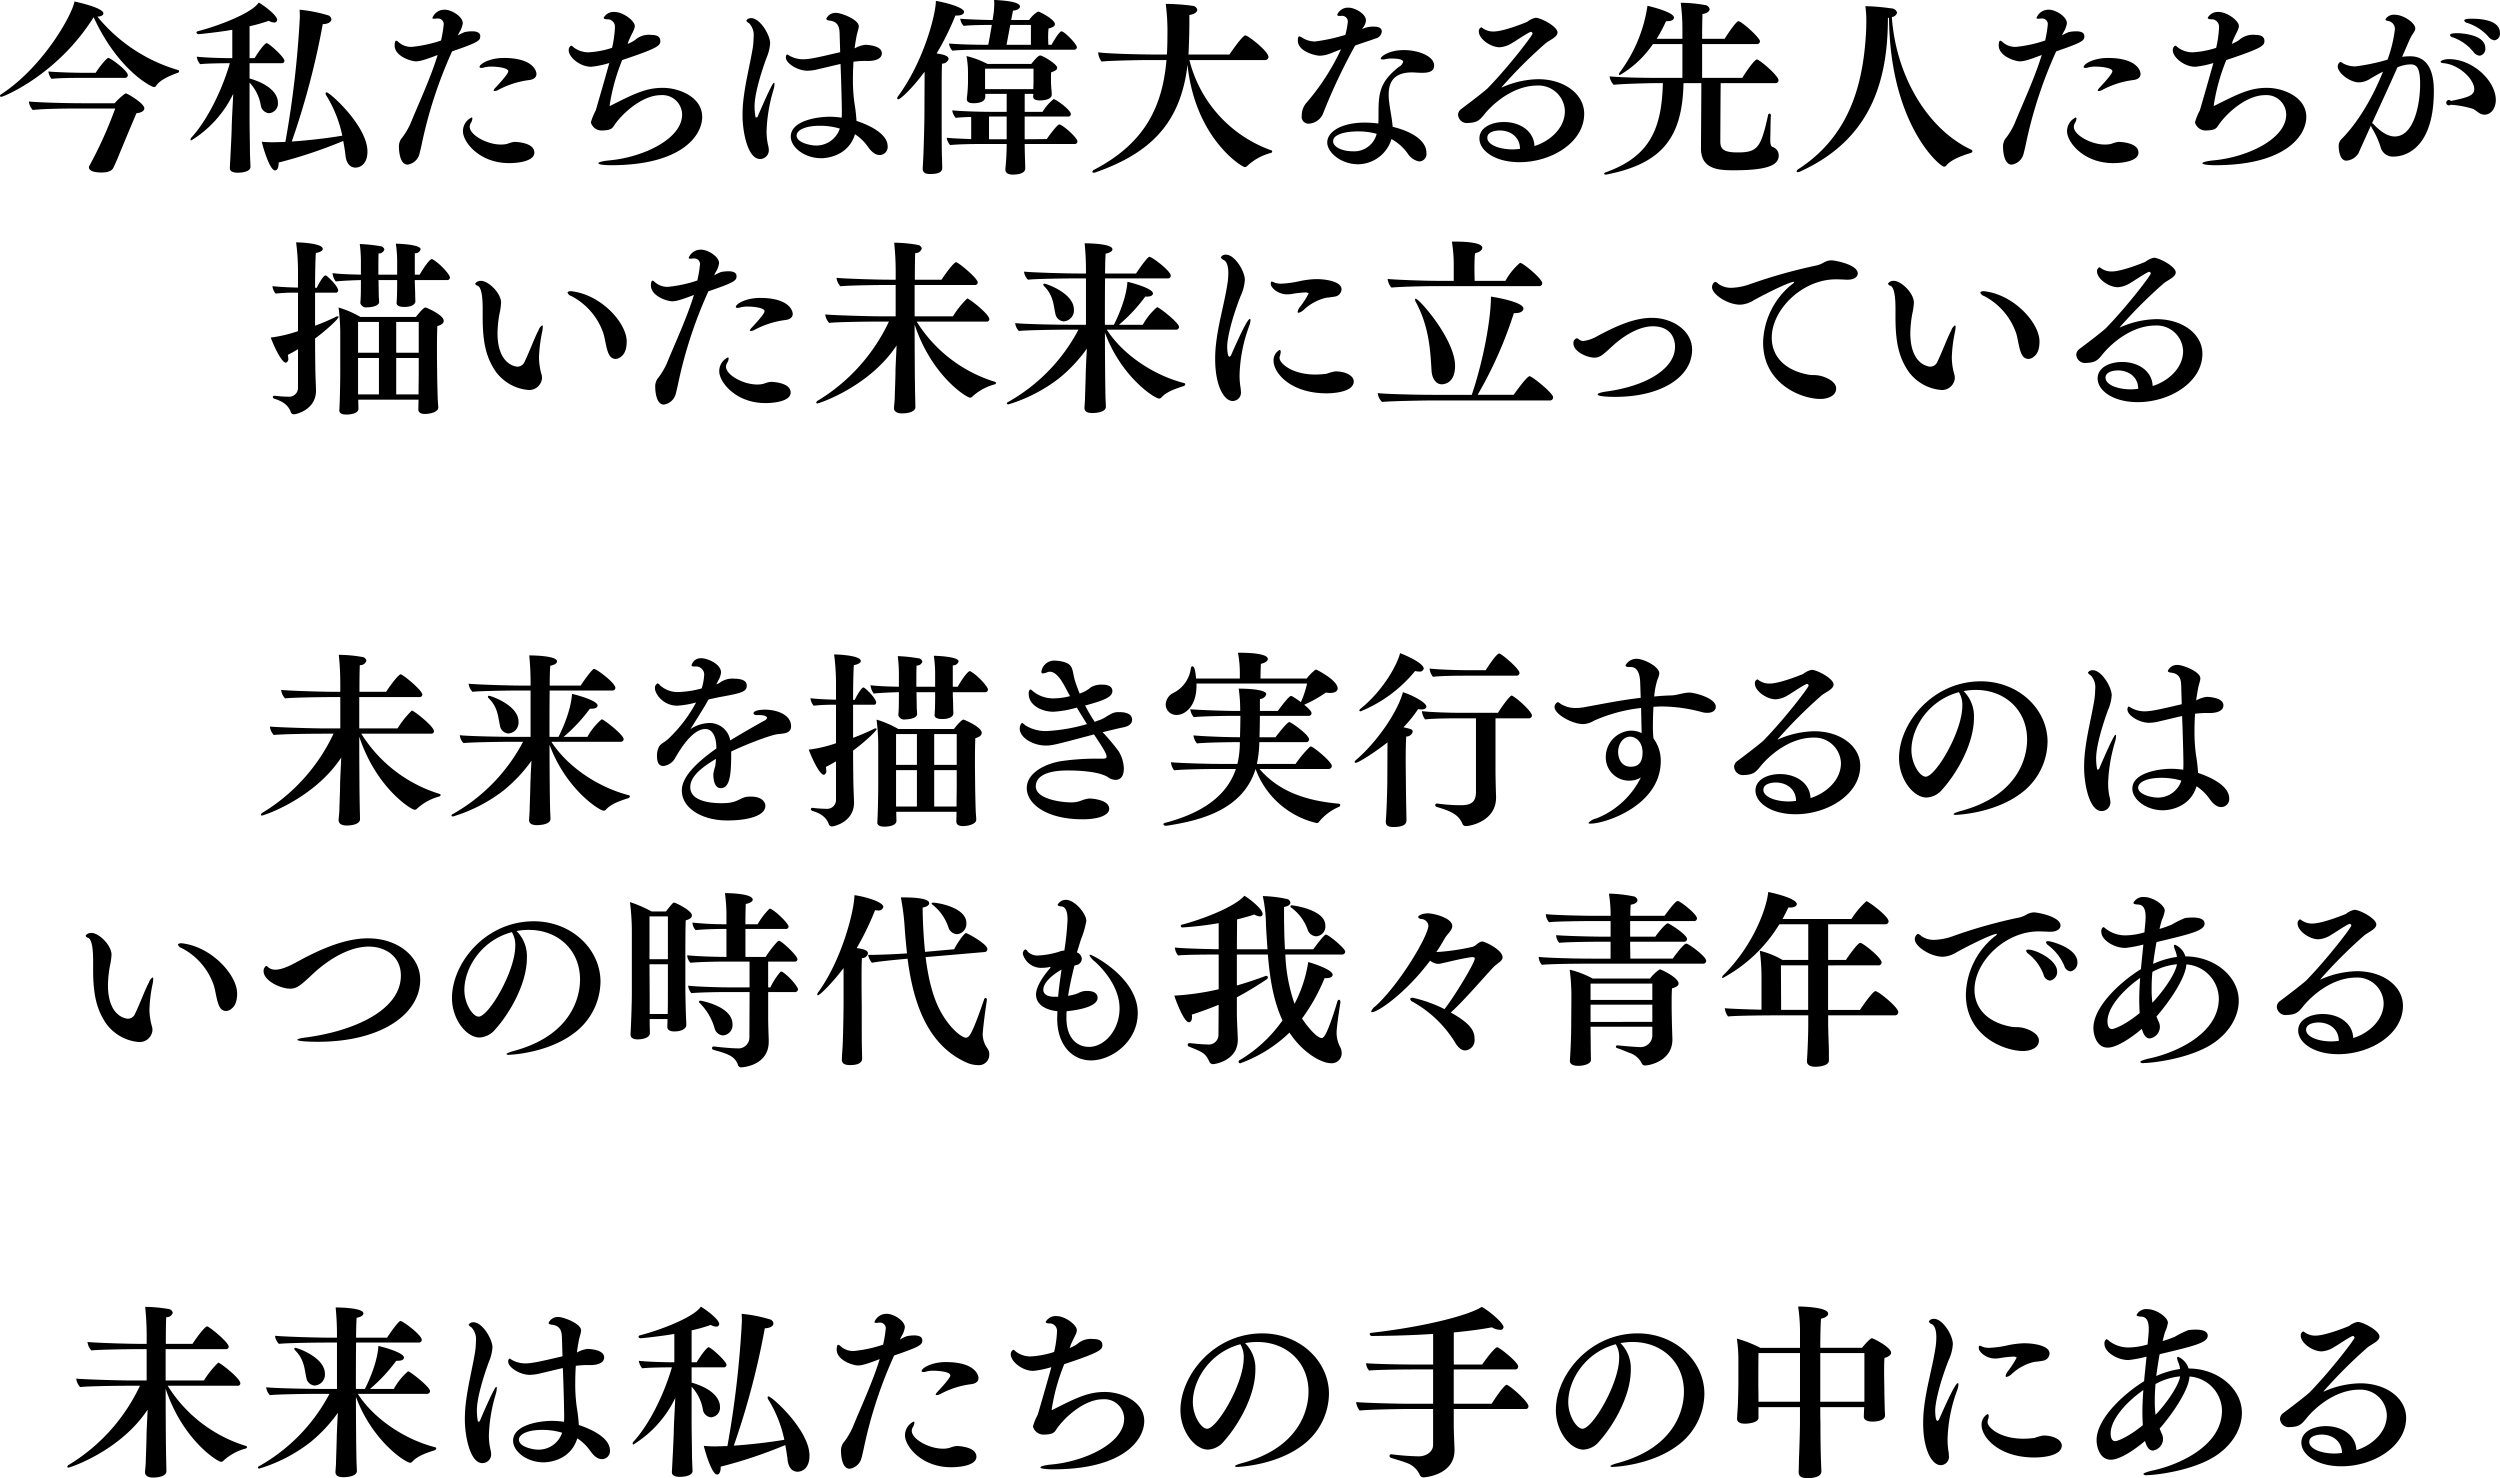 <svg id="_04_sp.svg" data-name="04_sp.svg" xmlns="http://www.w3.org/2000/svg" width="479.25" height="283.37" viewBox="0 0 479.25 283.37">
  <defs>
    <style>
      .cls-1 {
        fill-rule: evenodd;
      }
    </style>
  </defs>
  <path id="今私たちは偉大なる先人たちが_描いた未来に立っている_" data-name="今私たちは偉大なる先人たちが 描いた未来に立っている " class="cls-1" d="M153.326,1254.71c4.787,10.37,11.195,13.39,11.519,13.39a0.464,0.464,0,0,0,.432-0.21c0.683-1.08,2.447-1.91,4.175-2.52a0.351,0.351,0,0,0,.252-0.33,0.252,0.252,0,0,0-.216-0.21,31.338,31.338,0,0,1-15.442-10.23c0.792-.03,1.152-0.32,1.152-0.61,0-1.11-5.112-2.19-5.543-2.3-0.432,2.55-5.976,12.52-14.039,17.78a0.466,0.466,0,0,0-.252.32c0,0.11.108,0.18,0.288,0.18C135.976,1269.97,146.379,1265.8,153.326,1254.71Zm5.939,11.63a0.535,0.535,0,0,0,.612-0.54c0-.83-3.275-3.28-3.743-3.28-0.36,0-2.016,2.13-2.412,2.85h-2.016c-1.908,0-5.651-.11-7.055-0.26a2.522,2.522,0,0,0,.612,1.41c1.656-.18,4.463-0.18,5.507-0.18h8.495Zm-1.8,5.87a80,80,0,0,1-4.968,11.01,0.438,0.438,0,0,0-.072.29c0,0.25.216,0.97,2.412,0.97,1.512,0,2.052-.47,2.268-0.9s0.576-1.26.719-1.58c1.116-2.74,2.628-6.34,3.708-8.89,0.936-.08,1.512-0.44,1.512-0.94,0-.79-2.376-2.34-3.312-2.77a0.368,0.368,0,0,0-.432,0,11.827,11.827,0,0,0-1.943,1.8H150.95c-3.023,0-8.279-.15-10.042-0.33a2.7,2.7,0,0,0,.756,1.62c1.835-.21,5.687-0.28,8.89-0.28h6.912Zm43.71,6.22c0.18,0.97.324,1.87,0.432,2.77,0.144,1.52.9,2.34,1.908,2.34,0.863,0,2.3-.61,2.3-3.09,0-4.86-7.2-11.34-7.847-11.34a0.169,0.169,0,0,0-.18.18,0.847,0.847,0,0,0,.144.43,23.829,23.829,0,0,1,3.06,7.7c-3.06.51-6.479,0.9-9.683,1.12a150.07,150.07,0,0,0,5.939-22.5c1.152-.03,1.656-0.5,1.656-0.93a0.922,0.922,0,0,0-.72-0.79,28.159,28.159,0,0,0-5.363-1.05c0,0.43.036,0.9,0.036,1.41a192.044,192.044,0,0,1-2.772,23.93c-0.684.04-1.368,0.04-2.016,0.07h-0.431a19.856,19.856,0,0,1-2.088-.1c0.432,1.76,1.62,5.5,2.555,5.5,0.36,0,.684-0.43.684-1.33v-0.18A89.525,89.525,0,0,0,201.176,1278.43Zm-11.807-14.9a0.5,0.5,0,0,0,.54-0.47c0-.68-2.987-3.38-3.419-3.38s-1.944,2.23-2.3,2.88h-0.972v-6.12a31.12,31.12,0,0,0,3.672-1.04,2.363,2.363,0,0,0,1.008.32,0.528,0.528,0,0,0,.611-0.5c0-.87-2.555-2.78-3.527-3.32-1.44,2.16-8.207,4.61-11.627,5.48a0.384,0.384,0,0,0-.324.28,0.4,0.4,0,0,0,.468.29c0.288,0,4.176-.43,6.408-0.83v5.44H179.8c-1.8,0-5.436-.11-6.7-0.29a2.657,2.657,0,0,0,.648,1.44c1.224-.14,4.032-0.18,5.328-0.18h0.36c-1.44,5-4.248,10.84-7.344,14.22a0.549,0.549,0,0,0-.179.39,0.144,0.144,0,0,0,.144.18,21.322,21.322,0,0,0,8.026-8.92c-0.071,1.83-.251,4.57-0.287,6.3,0,0.39-.036,1.83-0.36,7.84v0.11c0,0.54.5,0.87,1.511,0.87,0.36,0,2.448-.04,2.448-1.16v-0.07c-0.036-.72-0.108-2.27-0.108-3.02,0-1.19-.072-4.25-0.072-6.3v-6.73a8.452,8.452,0,0,1,2.16,4.39,1.749,1.749,0,0,0,1.548,1.48,1.853,1.853,0,0,0,1.727-2.06c0-.61-0.252-3.09-5.435-4.6v-2.92h6.155Zm48.843,2.05c0-.61-0.719-3.06-6.263-3.06-2.735,0-4.643,1.15-4.643,1.73,0,0.11.108,0.18,0.324,0.18a1.364,1.364,0,0,0,.468-0.07,5.172,5.172,0,0,1,1.548-.18c0.827,0,3.167.18,3.167,0.9,0,0.57-2.268,2.91-2.376,3.06a1.477,1.477,0,0,0-.432.61c0,0.07.072,0.11,0.18,0.11a1.654,1.654,0,0,0,.72-0.22,16.992,16.992,0,0,1,5.8-1.87C237.816,1266.66,238.212,1266.16,238.212,1265.58Zm-0.4,15.08c0-1.9-3.347-2.05-3.851-2.05a5.708,5.708,0,0,0-1.3.36,4.843,4.843,0,0,1-1.3.15c-2.591,0-5.939-1.8-5.939-3.42a1.474,1.474,0,0,1,.216-0.72,1.728,1.728,0,0,0,.288-0.83c0-.14-0.036-0.22-0.144-0.22a2.9,2.9,0,0,0-1.656,2.67c0,2.01,3.1,6.08,8.855,6.08C234.721,1282.68,237.816,1282.32,237.816,1280.66Zm-18.537-18.71c-1.368,4.46-3.6,9.21-5.22,13.17a13.627,13.627,0,0,1-1.8,2.95,2.7,2.7,0,0,0-.4,1.62c0,0.15.036,3.28,1.656,3.28a2.771,2.771,0,0,0,2.231-1.91c0.108-.36.36-1.44,0.468-1.94a84.868,84.868,0,0,1,5.831-17.86c5-1.72,5.4-2.05,5.4-2.91,0-.54-0.4-0.94-1.584-0.94a7.3,7.3,0,0,0-1.4.15,8.407,8.407,0,0,0-1.3.64,5.364,5.364,0,0,1,.288-0.61,4.358,4.358,0,0,0,.648-1.73c0-1.26-2.124-2.59-3.455-2.59a2.447,2.447,0,0,0-2.376,1.59c0,0.07.072,0.14,0.324,0.14a1.865,1.865,0,0,0,.432-0.04h0.252a1.075,1.075,0,0,1,1.152,1.26,23.389,23.389,0,0,1-.5,2.96,25.033,25.033,0,0,1-5.652,1.22,3.63,3.63,0,0,1-2.555-.97,0.7,0.7,0,0,0-.4-0.22c-0.288,0-.288.87-0.288,0.9,0,2.12,3.2,3.06,4.067,3.06C215.751,1263.17,216.579,1262.99,219.279,1261.95Zm31.6,14.47c1.116-.04,1.728-0.18,2.123-0.79,1.476-2.31,5.4-5.98,9.071-5.98a3.777,3.777,0,0,1,4.068,3.71c0,4.71-7.487,8.17-13.786,8.78-1.512.14-2.268,0.36-2.268,0.58,0,0.18.828,0.36,2.448,0.36,13.57,0,17.457-5.73,17.457-9.25,0-3.82-4.427-5.58-7.559-5.58-3.167,0-5.435,1.11-9.934,3.38a0.5,0.5,0,0,1-.18.07c-0.072,0-.072-0.03-0.072-0.07a37.805,37.805,0,0,1,2.411-8.71c6.839-2.27,7.307-2.77,7.307-3.64,0-.75-0.5-1.18-1.763-1.18a3.921,3.921,0,0,0-3.024.93,6.04,6.04,0,0,1-1.476.79c0.108-.25.144-0.46,0.18-0.54,0.612-1.47,1.188-2.23,1.188-2.88,0-1-2.232-2.7-3.924-2.7a2.2,2.2,0,0,0-2.051,1.12c0,0.18.252,0.29,0.684,0.29h0.18a1.413,1.413,0,0,1,1.295,1.58v0.18a21.464,21.464,0,0,1-.539,3.71,17.59,17.59,0,0,1-4.5.86,4.726,4.726,0,0,1-2.844-.93,1.462,1.462,0,0,0-.5-0.36,0.975,0.975,0,0,0-.467.93c0,1.23,2.087,3.13,4.319,3.13a18.248,18.248,0,0,0,3.456-.72c-0.9,3.28-1.944,6.84-2.592,9.08a11.339,11.339,0,0,0-.936,2.3A2.125,2.125,0,0,0,250.88,1276.42Zm45.563-15.01c-3.815.9-5.795,1.36-7.019,1.36a5.235,5.235,0,0,1-2.771-.72,1.2,1.2,0,0,0-.4-0.21,0.729,0.729,0,0,0-.216.61c0,1.08,2.231,2.52,4.139,2.52a8.894,8.894,0,0,0,1.872-.25c1.44-.33,2.988-0.72,4.463-1.05,0.144,3.5.252,8.03,0.252,8.97,0,0.43,0,.9-0.036,1.33a15.558,15.558,0,0,0-2.339-.18c-2.232,0-7.415.72-7.415,3.81,0,2.02,2.591,4.14,5.867,4.14,0.54,0,5.075-.14,6.443-4.6a9.2,9.2,0,0,1,2.484,2.41c0.936,1.33,1.692,1.58,2.267,1.58a1.554,1.554,0,0,0,1.512-1.65c0-2.92-5.039-4.57-5.975-4.9a30.034,30.034,0,0,0-.36-3.2,31.334,31.334,0,0,1-.324-4.79c0-1.12.036-2.23,0.108-3.35a16.711,16.711,0,0,1,2.736-.14c1.656,0,2.7-.51,2.7-1.48,0-1.58-3.1-1.62-3.2-1.62a5.36,5.36,0,0,0-2.016.69c0.072-.76.216-1.48,0.324-2.13,0.18-1,.468-1.62.468-2.12,0-1.3-3.384-2.56-4.319-2.56a1.935,1.935,0,0,0-1.908,1.12c0,0.22.252,0.32,0.648,0.36,1.4,0.18,1.871.97,1.907,2.45Zm-15.838,12.38a0.126,0.126,0,0,1-.144.11h-0.072a0.317,0.317,0,0,1-.144.03c-0.036,0-.036-0.1-0.036-0.1a12.078,12.078,0,0,1-.18-1.98c0-2.85,1.656-7.6,2.268-9.29a8.668,8.668,0,0,0,.72-2.84c0-1.62-1.944-4.83-3.635-4.83a1.018,1.018,0,0,0-.936.47,1.2,1.2,0,0,0,.54.5,3.362,3.362,0,0,1,.864,2.7,14.816,14.816,0,0,1-.288,2.74c-0.54,3.06-1.4,6.37-1.728,9.83-0.072.75-.108,1.58-0.108,2.41,0,3.2,1.008,8.35,3.347,8.35a1.678,1.678,0,0,0,1.692-1.62,4.541,4.541,0,0,0-.18-1.19,12.432,12.432,0,0,1-.252-2.59,30.641,30.641,0,0,1,1.3-7.78,4.84,4.84,0,0,0,.216-1.18c0-.18-0.036-0.26-0.108-0.26C283.449,1267.27,281.721,1271.16,280.605,1273.79Zm15.766,2.27a4.735,4.735,0,0,1-4.751,3.24c-0.648,0-3.528-.47-3.528-1.91,0-.9,1.368-1.87,4.464-1.87A13.2,13.2,0,0,1,296.371,1276.06Zm44.87-15.12a0.491,0.491,0,0,0,.575-0.47c0-.61-2.411-3.06-2.951-3.06-0.216,0-.864.72-1.908,2.59h-0.612c0-.36-0.036-0.9-0.036-1.51,0-.57.036-1.19,0.072-1.62,0.756-.18,1.224-0.43,1.224-0.83,0-.9-2.88-2.41-3.24-2.41a5.241,5.241,0,0,0-1.691,1.62h-3.456c0.18-.93.324-1.62,0.36-1.8,0.864-.07,1.332-0.43,1.332-0.79,0-.79-2.16-1.12-4.968-1.26a5.1,5.1,0,0,1,.036.76,15.317,15.317,0,0,1-.179,2.23c-0.036.14-.072,0.47-0.144,0.86h-0.108c-0.5,0-4.824-.11-6.084-0.25a2.42,2.42,0,0,0,.648,1.37c1.188-.15,3.78-0.18,4.9-0.18h0.5c-0.216,1.29-.5,2.91-0.684,3.81-2.772,0-6.156-.1-7.523-0.25a2.456,2.456,0,0,0,.647,1.37c1.62-.18,4.644-0.18,6.228-0.18h17.062Zm0.108,18.07a0.491,0.491,0,0,0,.575-0.47c0-.76-2.879-3.27-3.491-3.27-0.324,0-1.8,1.9-2.376,2.8l-4.247.04v-4.36h8.279a0.486,0.486,0,0,0,.576-0.46c0-.8-2.88-2.88-3.312-2.88a9.754,9.754,0,0,0-2.124,2.44H331.81v-3.45h1.656c0,0.18-.036.29-0.036,0.43v0.07c0,0.51.395,0.76,1.331,0.76,0.576,0,2.232-.11,2.232-1.12v-0.11c0-.14-0.036-0.68-0.072-1-0.036-.4-0.072-1.16-0.072-1.44v-0.62a11.028,11.028,0,0,1,.036-1.11c0.792-.22,1.152-0.51,1.152-0.87,0-.68-2.772-2.34-3.24-2.34-0.288,0-.72.36-1.727,1.62h-8.387a17.711,17.711,0,0,0-4.032-1.51,17.283,17.283,0,0,1,.288,3.17v1.91a27.576,27.576,0,0,1-.216,2.99v0.18c0,0.57.468,0.79,1.3,0.79,0.4,0,2.232-.04,2.232-1.26v-0.54h4.1v3.45h-2.879c-2.7,0-6.12-.14-7.56-0.28a2.706,2.706,0,0,0,.684,1.44c0.828-.11,1.872-0.15,2.952-0.18v4.24c-1.944-.07-3.743-0.14-4.679-0.25a2.506,2.506,0,0,0,.648,1.4c1.691-.18,4.751-0.21,6.371-0.21h4.463a46.7,46.7,0,0,1-.252,4.79v0.1c0,0.58.432,0.98,1.4,0.98,2.376,0,2.412-.98,2.412-1.16v-0.07c0-.39-0.036-1.04-0.036-1.37-0.036-1-.072-2.37-0.072-3.27h9.539Zm-29.085,4.71v0.08c0,0.57.36,0.93,1.26,0.97,0.972,0,2.484-.04,2.484-1.15,0-.4-0.036-1.41-0.036-1.73-0.036-.51-0.072-1.77-0.072-8.32v-4.14c0-2.23,0-4.71.072-5.83a1.266,1.266,0,0,0,1.26-.9c0-.65-1.3-0.9-2.3-1.04a52.456,52.456,0,0,0,3.6-7.27h0.324c0.792,0,1.332-.29,1.332-0.69,0-.93-3.851-1.87-5.4-2.12,0,2.48-2.268,11.55-7.307,18.36a0.562,0.562,0,0,0-.108.29,0.188,0.188,0,0,0,.216.21c0.4,0,2.591-1.98,5.039-5.29v0.68l-0.036,7.74c0,0.94-.108,5.76-0.216,7.99ZM333,1260h-4.68c0.18-.86.468-2.44,0.72-3.81H333V1260Zm0.5,6.99c0,0.46-.036,1.08-0.036,1.51h-9.251v-3.93H333.5v2.42Zm-5.148,11.12h-3.383v-4.36h3.383v4.36Zm49.5-15.19a0.628,0.628,0,0,0,.684-0.61c0-1.05-3.888-4.11-4.428-4.11s-2.664,3.1-3.06,3.67H363.2c0.036-.54.072-1.07,0.072-1.61,0.072-1.44.108-3.42,0.108-5.01v-0.97c1.008-.14,1.512-0.58,1.512-1.01a0.989,0.989,0,0,0-.972-0.75,37.953,37.953,0,0,0-4.823-.36h-0.252a40.24,40.24,0,0,1,.324,6.04c0,0.18,0,2.31-.108,3.67h-1.4c-2.16,0-9.323-.1-11.77-0.43a3.3,3.3,0,0,0,.648,1.77c1.475-.18,7.379-0.29,9.178-0.29h3.276c-0.756,8.57-3.852,15.8-13.858,21.02a0.557,0.557,0,0,0-.36.43,0.185,0.185,0,0,0,.216.15,0.974,0.974,0,0,0,.432-0.08c10.222-3.6,16.27-9.17,17.6-20.62,1.44,14.07,10.4,19.62,10.979,19.62a0.63,0.63,0,0,0,.432-0.18,10.4,10.4,0,0,1,4.535-2.52,0.343,0.343,0,0,0,.288-0.29,0.29,0.29,0,0,0-.252-0.25,24.709,24.709,0,0,1-15.622-17.28h14.471Zm18.768-6.16a2.624,2.624,0,0,0,.612-1.44c0-1.22-2.051-2.44-3.347-2.44a2.226,2.226,0,0,0-2.16,1.33c0,0.14.108,0.25,0.36,0.25h0.36a1.106,1.106,0,0,1,1.3,1.22,15.968,15.968,0,0,1-.468,2.42,35.828,35.828,0,0,1-5.759,1.26,4.478,4.478,0,0,1-2.448-.69,1.863,1.863,0,0,0-.612-0.29c-0.252,0-.288.51-0.288,0.8,0,2.15,3.456,2.91,4.211,2.91a6.2,6.2,0,0,0,2.3-.54c0.648-.25,1.152-0.47,1.764-0.68a44.639,44.639,0,0,1-6.659,10.29,3.637,3.637,0,0,0-.864,2.41,1.311,1.311,0,0,0,1.3,1.55,3.161,3.161,0,0,0,2.843-2.09,109.73,109.73,0,0,1,6.084-12.88c1.547-.58,2.915-0.97,3.923-1.37a1.491,1.491,0,0,0,1.188-1.3c0-.54-0.288-0.97-1.62-0.97a4.744,4.744,0,0,0-2.124.47Zm5.724,18.94c-0.108-1.62-.54-3.39-0.72-5.22a8.827,8.827,0,0,1-.036-0.97c0-1.84.576-4.22,4.463-4.22,0.5,0,1.224.08,1.944,0.08,1.62,0,2.3-.44,2.3-1.41,0-1.8-3.06-2.95-5.8-2.95-2.771,0-4.427,1.19-4.427,1.62,0,0.11.108,0.18,0.36,0.18a1.838,1.838,0,0,0,.576-0.07,4.876,4.876,0,0,1,1.152-.11c2.123,0,2.195.5,2.195,0.61a1.483,1.483,0,0,1-.791.97c-3.636,2.88-3.924,4.94-3.924,8.86,0,0.68,0,1.37-.036,2.02a19.515,19.515,0,0,0-2.556-.18c-4.535,0-7.235,1.76-7.235,3.81,0,1.91,2.628,4.18,5.94,4.18a6.771,6.771,0,0,0,6.371-4.83,9.327,9.327,0,0,1,3.059,2.7,3.386,3.386,0,0,0,2.268,1.59,1.44,1.44,0,0,0,1.368-1.7c0-1.98-2.16-3.85-6.263-4.89Zm-3.06,1.36a4.435,4.435,0,0,1-4.607,3.35c-2.088,0-3.744-.86-3.744-1.91,0-1.47,2.736-1.9,4.752-1.9A13.135,13.135,0,0,1,399.285,1277.06Zm30.244,2.34c-0.108-2.95-2.88-4.6-5.832-4.6-2.375,0-4.715,1.04-4.715,3.16,0,2.27,2.88,4.54,7.7,4.54,6.083,0,12.383-3.78,12.383-9.29,0-3.74-3.78-6.62-8.819-6.62a17.792,17.792,0,0,0-6.732,1.48,0.848,0.848,0,0,1-.252.1c-0.035,0-.035,0-0.035-0.03a90.6,90.6,0,0,1,8.35-8.35c0.72-.65,2.376-1.23,2.376-2.16,0-1.15-3.2-2.81-4.175-2.81a3.757,3.757,0,0,0-1.656.79c-0.612.25-4.536,1.84-6.443,1.84a3.428,3.428,0,0,1-2.232-.76,0.2,0.2,0,0,0-.144-0.03,0.793,0.793,0,0,0-.432.82c0,1.34,2.2,2.99,4,2.99a5.024,5.024,0,0,0,2.447-.86c0.828-.47,2.52-1.66,3.384-2.05a0.2,0.2,0,0,1,.144-0.04,0.348,0.348,0,0,1,.324.32c0,0.36-4.536,6.3-8.6,10.48-0.468.47-2.916,2.37-5.04,3.96a1.457,1.457,0,0,0-.647,1.11,1.692,1.692,0,0,0,1.943,1.59,5.54,5.54,0,0,0,1.008-.11c1.26-.25,1.692-1.12,2.556-2.09,2.412-2.66,5.975-4.97,9.683-4.97a5.053,5.053,0,0,1,5.291,4.9C435.36,1276.13,432.264,1278.58,429.529,1279.4Zm-2.772.54a10.7,10.7,0,0,1-1.62.11c-2.7-.07-4.643-1.01-4.643-2.23,0-1.33,2.016-1.4,2.376-1.4C424.957,1276.42,426.757,1277.71,426.757,1279.94Zm48.091-6.4a0.3,0.3,0,0,0-.252-0.36,0.358,0.358,0,0,0-.288.36c-1.368,6.15-1.98,7.09-5.8,7.09-2.519,0-3.347-.51-3.347-2.05,0-.29.036-9.72,0.072-11.23h10.439a0.566,0.566,0,0,0,.647-0.54c0-.9-3.671-4-4.139-4s-2.16,2.45-2.808,3.53h-7.7v-6.48h10.475a0.55,0.55,0,0,0,.612-0.54c0-.68-3.528-3.85-4.14-3.85-0.324,0-1.619,1.76-2.627,3.38h-4.32c0-2.19.036-4.17,0.072-4.75,0.9-.14,1.368-0.54,1.368-0.94a1.015,1.015,0,0,0-.936-0.79,27.38,27.38,0,0,0-4.607-.43,38.7,38.7,0,0,1,.324,5.15v1.76h-4.932a30.129,30.129,0,0,0,1.8-3.38h0.252c0.828,0,1.26-.29,1.26-0.69,0-1-4.14-2.05-5.075-2.26a28.25,28.25,0,0,1-5.292,12.74,0.653,0.653,0,0,0-.18.36,0.169,0.169,0,0,0,.18.18,19.744,19.744,0,0,0,6.335-5.94h5.652v6.48h-4.572c-2.771,0-7.235-.07-9.395-0.29a3.1,3.1,0,0,0,.792,1.62c1.4-.18,6.588-0.32,7.775-0.32h1.656c-0.216,8.67-2.448,14.03-10.87,17.06a0.535,0.535,0,0,0-.4.32c0,0.07.108,0.15,0.324,0.15a0.81,0.81,0,0,0,.288-0.04c10.618-2.12,14.4-7.16,14.614-17.49h3.419c0,1.54-.072,11.87-0.072,12.45v0.07c0,4.14,3.636,4.18,6.407,4.18,7.056,0,8.5-1.23,8.5-2.88a1.693,1.693,0,0,0-1.187-1.59c-0.252-.1-0.432-0.43-0.432-1.26v-0.43c0.036-.86.036-3.16,0.108-4.32v-0.03Zm22.653-18.72c0.18,20.48,9.754,28.54,10.546,28.54a0.6,0.6,0,0,0,.468-0.25c0.792-1.01,2.808-1.83,4.644-2.37a0.425,0.425,0,0,0,.324-0.33,0.331,0.331,0,0,0-.252-0.32c-8.351-3.92-14.4-14.11-15.191-25.41a1.179,1.179,0,0,0,1.008-.83,1.115,1.115,0,0,0-1.08-.83,41.8,41.8,0,0,0-5-.43,20.456,20.456,0,0,1,.18,3.09c0,0.8-.036,1.59-0.072,2.27-0.576,9.58-3.1,19.51-12.958,25.88a0.67,0.67,0,0,0-.324.43,0.179,0.179,0,0,0,.216.15,1.3,1.3,0,0,0,.432-0.11c12.922-5.87,16.846-16.34,16.846-29.44C497.357,1254.86,497.429,1254.82,497.5,1254.82Zm48.216,10.76c0-.61-0.72-3.06-6.263-3.06-2.736,0-4.643,1.15-4.643,1.73,0,0.11.108,0.18,0.324,0.18a1.364,1.364,0,0,0,.468-0.07,5.166,5.166,0,0,1,1.547-.18c0.828,0,3.168.18,3.168,0.9,0,0.57-2.268,2.91-2.376,3.06a1.477,1.477,0,0,0-.432.61c0,0.07.072,0.11,0.18,0.11a1.654,1.654,0,0,0,.72-0.22,16.992,16.992,0,0,1,5.8-1.87C545.321,1266.66,545.717,1266.16,545.717,1265.58Zm-0.4,15.08c0-1.9-3.347-2.05-3.851-2.05a5.708,5.708,0,0,0-1.3.36,4.843,4.843,0,0,1-1.3.15c-2.591,0-5.939-1.8-5.939-3.42a1.474,1.474,0,0,1,.216-0.72,1.728,1.728,0,0,0,.288-0.83c0-.14-0.036-0.22-0.144-0.22a2.9,2.9,0,0,0-1.656,2.67c0,2.01,3.1,6.08,8.855,6.08C542.226,1282.68,545.321,1282.32,545.321,1280.66Zm-18.537-18.71c-1.368,4.46-3.6,9.21-5.22,13.17a13.707,13.707,0,0,1-1.8,2.95,2.7,2.7,0,0,0-.4,1.62c0,0.15.036,3.28,1.655,3.28a2.771,2.771,0,0,0,2.232-1.91c0.108-.36.36-1.44,0.468-1.94a84.868,84.868,0,0,1,5.831-17.86c5-1.72,5.4-2.05,5.4-2.91,0-.54-0.4-0.94-1.584-0.94a7.3,7.3,0,0,0-1.4.15,8.407,8.407,0,0,0-1.3.64,5.364,5.364,0,0,1,.288-0.61,4.358,4.358,0,0,0,.648-1.73c0-1.26-2.124-2.59-3.455-2.59a2.447,2.447,0,0,0-2.376,1.59c0,0.07.072,0.14,0.324,0.14a1.865,1.865,0,0,0,.432-0.04h0.252a1.075,1.075,0,0,1,1.152,1.26,23.389,23.389,0,0,1-.5,2.96,25.033,25.033,0,0,1-5.652,1.22,3.628,3.628,0,0,1-2.555-.97,0.7,0.7,0,0,0-.4-0.22c-0.288,0-.288.87-0.288,0.9,0,2.12,3.2,3.06,4.067,3.06C523.256,1263.17,524.084,1262.99,526.784,1261.95Zm31.6,14.47c1.116-.04,1.727-0.18,2.123-0.79,1.476-2.31,5.4-5.98,9.071-5.98a3.777,3.777,0,0,1,4.068,3.71c0,4.71-7.487,8.17-13.787,8.78-1.511.14-2.267,0.36-2.267,0.58,0,0.18.828,0.36,2.447,0.36,13.571,0,17.458-5.73,17.458-9.25,0-3.82-4.427-5.58-7.559-5.58-3.167,0-5.435,1.11-9.935,3.38a0.5,0.5,0,0,1-.18.07c-0.071,0-.071-0.03-0.071-0.07a37.805,37.805,0,0,1,2.411-8.71c6.839-2.27,7.307-2.77,7.307-3.64,0-.75-0.5-1.18-1.764-1.18a3.92,3.92,0,0,0-3.023.93,6.04,6.04,0,0,1-1.476.79c0.108-.25.144-0.46,0.18-0.54,0.612-1.47,1.188-2.23,1.188-2.88,0-1-2.232-2.7-3.924-2.7a2.2,2.2,0,0,0-2.051,1.12c0,0.18.252,0.29,0.684,0.29h0.18a1.413,1.413,0,0,1,1.295,1.58v0.18a21.381,21.381,0,0,1-.54,3.71,17.577,17.577,0,0,1-4.5.86,4.726,4.726,0,0,1-2.844-.93,1.462,1.462,0,0,0-.5-0.36,0.974,0.974,0,0,0-.468.93c0,1.23,2.088,3.13,4.32,3.13a18.218,18.218,0,0,0,3.455-.72c-0.9,3.28-1.943,6.84-2.591,9.08a11.339,11.339,0,0,0-.936,2.3A2.125,2.125,0,0,0,558.385,1276.42Zm55.188-17.28a1.261,1.261,0,0,0,1.044-1.44c0-2.63-4.283-2.7-5.4-2.7-0.72,0-1.44.04-1.44,0.36a0.816,0.816,0,0,0,.648.47,9.152,9.152,0,0,1,4,2.63A1.758,1.758,0,0,0,613.573,1259.14Zm-2.843,2.95a1.3,1.3,0,0,0,1.08-1.47c0-2.74-5.076-2.85-5.4-2.85-0.36,0-1.367,0-1.367.4a0.8,0.8,0,0,0,.647.43,8.993,8.993,0,0,1,3.852,2.77A1.676,1.676,0,0,0,610.73,1262.09Zm0.9,11.3c1.476,0,2.2-1.47,2.2-2.8,0-3.6-4.319-7.85-9.034-7.85-0.54,0-1.548.21-1.548,0.54,0,0.11.18,0.21,0.648,0.25,3.023,0.32,5.8,3.13,5.8,4.97,0,1.29-1.44,1.62-4.463,2.27a0.513,0.513,0,1,0-.072.72,18.206,18.206,0,0,1,4.283.79C610.154,1272.6,610.694,1273.39,611.63,1273.39Zm-21.742,2.09a3.46,3.46,0,0,0,.252.58,16.33,16.33,0,0,1,1.584,3.49,2.427,2.427,0,0,0,2.628,1.87c0.936,0,7.6-.4,7.6-12.6,0-2.88-.684-6.62-4.535-6.62a11.108,11.108,0,0,0-1.548.11c0.54-1.23,1.08-2.52,1.548-3.53,0.359-.83.971-1.33,0.971-1.94,0-1.01-2.231-2.6-3.923-2.6a1.882,1.882,0,0,0-1.8.87c0,0.14.18,0.29,0.684,0.36a1.513,1.513,0,0,1,1.116,1.69,25.3,25.3,0,0,1-1.4,5.69,38.525,38.525,0,0,1-6.155,1.29,4.829,4.829,0,0,1-2.412-.61,1.116,1.116,0,0,0-.5-0.25,1.076,1.076,0,0,0-.468.9c0,1.15,2.232,3.02,4.1,3.02a4.139,4.139,0,0,0,2.2-.75c0.324-.18,1.476-0.87,2.376-1.3-3.059,7.56-6.479,11.45-8.027,12.99a1.856,1.856,0,0,0-.468,1.3c0,0.47.108,2.77,1.476,2.77a2.989,2.989,0,0,0,2.34-1.47C587.621,1280.48,588.557,1278.4,589.888,1275.48Zm5.076-11.16a7,7,0,0,1,2.52-.57c1.151,0,1.835.61,1.835,3.78,0,3.99-1.224,10.04-4.859,10.04-1.188,0-2.484-.72-3.852-2.12a2.51,2.51,0,0,0-.5-0.44C591.76,1271.38,593.344,1267.99,594.964,1264.32ZM221.083,1305.1a0.49,0.49,0,0,0,.54-0.54c0-.43-1.656-2.44-3.276-3.42a0.812,0.812,0,0,0-.18-0.07c-0.468,0-1.763,1.98-2.339,2.99h-0.936v-4.1a1.063,1.063,0,0,0,1.116-.76c0-.97-4.644-1.08-4.752-1.08a23.618,23.618,0,0,1,.252,3.74v2.2h-3.6c0-1.26,0-3.1.036-4.07a1.058,1.058,0,0,0,1.115-.75,0.879,0.879,0,0,0-.863-0.65,29.157,29.157,0,0,0-3.852-.4,27.349,27.349,0,0,1,.216,3.67v2.2c-2.052-.04-4.067-0.11-5.435-0.29a3.092,3.092,0,0,0,.612,1.59c1.475-.15,3.383-0.22,4.823-0.26v0.26c0,1.65,0,3.02-.108,4.1v0.07a1.173,1.173,0,0,0,1.368.79c0.648,0,2.232-.21,2.232-1.04,0-.36-0.072-0.94-0.072-1.26,0-.51-0.036-2.02-0.036-2.7l-0.036-.22h3.6v0.26c0,0.79,0,2.91-.108,4.1v0.03c0,0.58.684,0.76,1.476,0.76,2.052,0,2.124-.97,2.124-1.01v-0.03c0-.22-0.036-0.87-0.036-1.26,0-.65-0.072-2.16-0.072-2.67v-0.18h6.191Zm-1.692,24.41c0-.29-0.108-1.41-0.108-1.84-0.036-.83-0.108-3.89-0.108-4.93,0,0-.036-2.3-0.036-4.61,0-1.72.036-3.45,0.072-4.21,0.9-.25,1.224-0.61,1.224-1.01,0-1.15-3.348-2.55-3.492-2.55-0.36,0-1.223,1.01-1.835,1.8H204.453a19.225,19.225,0,0,0-4.175-1.8,40.266,40.266,0,0,1,.323,4.68v7.41c0,3.1-.107,6.73-0.179,7.56v0.07c0,0.54.467,0.8,1.367,0.8,0.972,0,2.3-.26,2.3-1.12,0-.25-0.036-1.19-0.036-1.73h11.555c0,0.58-.036,1.66-0.036,1.8v0.07c0,0.54.4,0.87,1.259,0.87,0.792,0,2.556-.29,2.556-1.23v-0.03Zm-26.888-3.82a1.7,1.7,0,0,1-1.836,1.77,23.15,23.15,0,0,1-2.592-.18H188a0.267,0.267,0,0,0-.324.25,0.407,0.407,0,0,0,.288.32c1.908,0.58,2.736,1.44,3.132,2.49a0.655,0.655,0,0,0,.612.5c0.432,0,4.247-.86,4.247-4.57v-0.07c-0.036-1.16-.144-3.53-0.144-5.11,0,0-.036-2.02-0.036-4.79,2.2-1.62,4.5-3.78,4.5-4.11,0-.1-0.036-0.14-0.18-0.14a0.5,0.5,0,0,0-.288.07,39.381,39.381,0,0,1-4.032,1.73v-6.34h3.96a0.423,0.423,0,0,0,.468-0.43c0-.79-2.124-2.88-2.448-2.88-0.36,0-1.3,1.59-1.656,2.38h-0.324c0-3.02.072-5.65,0.144-6.66,0.936-.18,1.332-0.5,1.332-0.79,0-1.08-4.32-1.26-5.111-1.26a43.136,43.136,0,0,1,.36,5.29v3.38c-1.692-.03-3.888-0.14-4.9-0.28a2.72,2.72,0,0,0,.612,1.43,35.289,35.289,0,0,1,3.888-.18h0.4v7.38a26.109,26.109,0,0,1-5.22,1.23c0.252,0.75,1.944,4.82,2.916,4.82a0.735,0.735,0,0,0,.432-0.86,3.991,3.991,0,0,0-.072-0.65q0.972-.48,1.944-1.08v7.34Zm23.145-6.66h-4.32v-5.9h4.32v5.9Zm0,3.96c0,0.61-.036,2.77-0.036,4.03h-4.284v-6.98h4.32v2.95Zm-7.631-3.96h-4v-5.9h4v5.9Zm0,7.99h-4v-6.98h4v6.98Zm46.453-7.27c0.324-.25,1.044-0.9,1.044-2.88,0-3.45-4.644-8.71-10.151-9.57a3.588,3.588,0,0,0-.576-0.07c-0.4,0-.612.14-0.612,0.28a1.053,1.053,0,0,0,.72.65,12.68,12.68,0,0,1,6.119,7.06c0.4,1.22.576,3.31,1.188,4.28a1.357,1.357,0,0,0,1.152.72A1.751,1.751,0,0,0,254.47,1319.75Zm-15.19,4.14a2.7,2.7,0,0,0-.108-0.75,11.862,11.862,0,0,1-.468-3.31,27.593,27.593,0,0,1,.612-4.83,5.241,5.241,0,0,0,.108-0.9c0-.21-0.036-0.32-0.108-0.32a1.759,1.759,0,0,0-.72.97c-0.864,1.66-1.764,4.18-2.628,5.94a1.515,1.515,0,0,1-1.368,1.01c-0.324,0-3.851-.33-3.851-6.45a22.159,22.159,0,0,1,.36-3.6,12.67,12.67,0,0,0,.324-2.23c0-1.8-2.412-4.17-3.852-4.17a1.238,1.238,0,0,0-1.116.54,0.587,0.587,0,0,0,.468.39c0.72,0.29.972,2.09,0.972,4.36v1.73c0,4.64.612,7.66,2.556,10.44a8.636,8.636,0,0,0,6.119,3.45A2.463,2.463,0,0,0,239.28,1323.89Zm48.061-12.31c0-.61-0.72-3.06-6.263-3.06-2.736,0-4.643,1.15-4.643,1.73,0,0.11.108,0.18,0.324,0.18a1.364,1.364,0,0,0,.468-0.07,5.162,5.162,0,0,1,1.547-.18c0.828,0,3.168.18,3.168,0.9,0,0.57-2.268,2.91-2.376,3.06a1.477,1.477,0,0,0-.432.61c0,0.07.072,0.11,0.18,0.11a1.654,1.654,0,0,0,.72-0.22,16.993,16.993,0,0,1,5.8-1.87C286.945,1312.66,287.341,1312.16,287.341,1311.58Zm-0.4,15.08c0-1.9-3.347-2.05-3.851-2.05a5.708,5.708,0,0,0-1.3.36,4.843,4.843,0,0,1-1.3.15c-2.592,0-5.939-1.8-5.939-3.42a1.474,1.474,0,0,1,.216-0.72,1.728,1.728,0,0,0,.288-0.83c0-.14-0.036-0.22-0.144-0.22a2.9,2.9,0,0,0-1.656,2.67c0,2.01,3.1,6.08,8.855,6.08C283.85,1328.68,286.945,1328.32,286.945,1326.66Zm-18.537-18.71c-1.368,4.46-3.6,9.21-5.22,13.17a13.707,13.707,0,0,1-1.8,2.95,2.7,2.7,0,0,0-.4,1.62c0,0.15.036,3.28,1.655,3.28a2.771,2.771,0,0,0,2.232-1.91c0.108-.36.36-1.44,0.468-1.94a84.868,84.868,0,0,1,5.831-17.86c5-1.72,5.4-2.05,5.4-2.91,0-.54-0.4-0.94-1.584-0.94a7.3,7.3,0,0,0-1.4.15,8.407,8.407,0,0,0-1.3.64,5.364,5.364,0,0,1,.288-0.61,4.358,4.358,0,0,0,.648-1.73c0-1.26-2.124-2.59-3.456-2.59a2.447,2.447,0,0,0-2.375,1.59c0,0.07.072,0.14,0.324,0.14a1.865,1.865,0,0,0,.432-0.04h0.252a1.075,1.075,0,0,1,1.152,1.26,23.389,23.389,0,0,1-.5,2.96,25.033,25.033,0,0,1-5.652,1.22,3.626,3.626,0,0,1-2.555-.97,0.7,0.7,0,0,0-.4-0.22c-0.288,0-.288.87-0.288,0.9,0,2.12,3.2,3.06,4.067,3.06C264.88,1309.17,265.708,1308.99,268.408,1307.95Zm56.056,5.11a0.49,0.49,0,0,0,.576-0.47c0-.94-3.851-3.96-4.247-3.96a17.52,17.52,0,0,0-2.736,3.42h-7.343v-6.01H322.2a0.523,0.523,0,0,0,.612-0.47c0-.83-3.744-3.89-4.14-3.89-0.5,0-2.376,2.67-2.808,3.35H310.75c0-2.55.036-4.5,0.072-5.11a1.214,1.214,0,0,0,1.26-.86,0.925,0.925,0,0,0-.864-0.72,26.516,26.516,0,0,0-4.427-.4,54.414,54.414,0,0,1,.287,5.58v1.51h-1.043c-2.772,0-9-.21-10.3-0.36a2.807,2.807,0,0,0,.756,1.62c1.4-.18,7.7-0.25,8.855-0.25h1.727v6.01h-2.735c-2.772,0-9.467-.22-10.763-0.36a2.807,2.807,0,0,0,.756,1.62c1.4-.18,7.307-0.25,9.215-0.25h2.232a35.187,35.187,0,0,1-13.571,15.12,0.6,0.6,0,0,0-.36.43,0.18,0.18,0,0,0,.216.14c0.324,0,9.971-3.2,15.19-11.12-0.072,1.76-.216,4.25-0.216,5.22,0,0.79-.108,3.49-0.143,4.82,0,0.47-.108,1.37-0.144,1.87v0.11c0,0.61.539,1.01,1.547,1.01,0.936,0,2.556-.22,2.556-1.22,0-.47-0.036-1.52-0.036-1.84-0.036-1.37-.072-4.36-0.072-5.04,0,0-.036-4.17-0.036-8.93,3.312,9.97,10.043,14.01,10.583,14.01a0.594,0.594,0,0,0,.5-0.22,10.091,10.091,0,0,1,4.175-2.3,0.455,0.455,0,0,0,.36-0.29,0.342,0.342,0,0,0-.288-0.25,27,27,0,0,1-14.938-11.52h13.354Zm36.328,1.55a0.549,0.549,0,0,0,.612-0.51c0-.83-3.852-3.81-4.212-3.81a12.063,12.063,0,0,0-2.735,3.38h-4.572a31.2,31.2,0,0,0,5.04-5.4h0.324c0.756,0,1.151-.25,1.151-0.61,0-.94-3.923-2.02-4.895-2.23-0.216,3.6-2.376,7.81-2.592,8.24h-1.727c0-3.02,0-6.3.036-8.89h11.95a0.563,0.563,0,0,0,.648-0.5c0-.94-3.6-3.64-4.1-3.64-0.36,0-2.088,2.45-2.556,3.2h-5.939c0-2.01.072-3.45,0.108-3.81,0.864-.15,1.3-0.51,1.3-0.83,0-1.12-4.859-1.15-5.327-1.15a53.808,53.808,0,0,1,.252,5.61v0.18h-1.44c-2.807,0-9.107-.21-10.438-0.36a2.623,2.623,0,0,0,.755,1.55c1.4-.18,7.6-0.25,8.783-0.25h2.34v8.89h-2.916c-2.807,0-9.322-.14-10.654-0.32a2.52,2.52,0,0,0,.72,1.51c1.4-.18,7.847-0.25,9.035-0.25h2.375a34.112,34.112,0,0,1-13.462,13.85,0.336,0.336,0,0,0-.252.29c0,0.11.108,0.18,0.288,0.18a30.081,30.081,0,0,0,9.755-5.04,28.857,28.857,0,0,0,5.291-5.65c-0.108,1.48-.18,3.49-0.216,4.39,0,0.79-.108,3.64-0.144,4.97,0,0.47-.072,1.4-0.108,1.91v0.11c0,0.61.468,0.97,1.512,0.97,0.108,0,2.592,0,2.592-1.19,0-.47-0.072-1.51-0.072-1.84-0.036-1.36-.072-4.35-0.072-5.03,0,0-.036-3.28-0.036-7.35,3.131,8.5,9.538,12.64,10.4,12.64a0.646,0.646,0,0,0,.432-0.22c0.936-1.08,2.736-1.69,4.212-2.16a0.457,0.457,0,0,0,.36-0.36,0.3,0.3,0,0,0-.288-0.25c-5.724-1.48-11.627-5.36-14.758-10.22h13.246Zm-21.525-1.59a2.1,2.1,0,0,0,1.979-2.27c0-3.16-5.327-4.96-5.651-4.96a0.181,0.181,0,0,0-.216.18,0.477,0.477,0,0,0,.18.32c1.8,1.8,1.764,3.71,2.124,5.18A1.755,1.755,0,0,0,339.267,1313.02Zm51.953-4.75a1.472,1.472,0,0,0,1.332-1.4c0-1.62-3.456-1.95-4.608-1.95h-0.5a18.2,18.2,0,0,0-2.987.4,19.5,19.5,0,0,1-3.456.47,3.435,3.435,0,0,1-1.332-.22,1.379,1.379,0,0,0-.5-0.18c-0.18,0-.18.22-0.18,0.47,0,0.68,1.368,1.98,3.132,1.98a6.294,6.294,0,0,0,1.08-.11,18.319,18.319,0,0,1,2.3-.25,0.955,0.955,0,0,1,.756.18,17.958,17.958,0,0,1-1.583,2.48,2.145,2.145,0,0,0-.54,1.05,0.174,0.174,0,0,0,.18.18,2.12,2.12,0,0,0,1.007-.58,9.583,9.583,0,0,1,4.14-2.27C389.852,1308.45,390.716,1308.38,391.22,1308.27Zm3.671,16.23c0-.93-1.3-1.9-3.563-1.9a11.365,11.365,0,0,0-1.656.46,16.372,16.372,0,0,1-2.34.15c-4.355-.07-6.659-2.16-6.659-3.17a1.484,1.484,0,0,1,.108-0.57,2.049,2.049,0,0,0,.108-0.58c0-.25-0.072-0.4-0.216-0.4a2.288,2.288,0,0,0-1.152,2.09c0,2.34,3.276,6.23,10.151,6.23C390.1,1326.81,394.891,1326.81,394.891,1324.5Zm-23.217,3.78a1.6,1.6,0,0,0,1.584-1.83,5.427,5.427,0,0,0-.072-0.76,14.551,14.551,0,0,1-.18-2.52,29.12,29.12,0,0,1,1.836-9.25,3.727,3.727,0,0,0,.252-1.11c0-.15-0.036-0.26-0.108-0.26-0.324,0-1.224,1.52-3.564,6.84a0.552,0.552,0,0,1-.36.4c-0.432,0-.432-1.91-0.432-1.98,0-1.19.612-4.61,2.556-9.61a8.446,8.446,0,0,0,.828-3.1c0-1.83-2.016-4.86-3.564-4.86a1.025,1.025,0,0,0-1.044.51,0.994,0.994,0,0,0,.576.5c0.684,0.4.864,1.44,0.864,2.52a13.533,13.533,0,0,1-.216,2.34c-0.576,3.64-1.727,7.38-2.159,11.41a23.459,23.459,0,0,0-.144,2.77C368.327,1325.37,370.018,1328.28,371.674,1328.28Zm58.771-22.02a0.548,0.548,0,0,0,.576-0.58c0-.72-2.88-3.24-4.032-3.82a0.607,0.607,0,0,0-.216-0.07,12.534,12.534,0,0,0-2.807,3.46h-5.9c0-.54-0.036-1.41-0.036-2.34,0-1.12.036-2.31,0.108-2.95,0.936-.22,1.4-0.65,1.4-1.05,0-.32-0.288-1.19-5.435-1.19h-0.4a28.12,28.12,0,0,1,.36,4.43v3.1h-2.808c-3.131,0-8.459-.22-9.862-0.36a3,3,0,0,0,.719,1.65c1.692-.18,6.624-0.28,8.207-0.28h20.122Zm2.052,21.92a0.588,0.588,0,0,0,.612-0.62c0-.79-4.032-4.03-4.5-4.03-0.54,0-2.7,3.06-3.06,3.57h-6.911a78.557,78.557,0,0,0,6.947-15.66h0.252c1.044,0,1.584-.4,1.584-0.87,0-1.33-5.9-2.26-6.227-2.3,0,4.03-1.3,11.74-3.672,18.83h-7.379c-3.383,0-9.142-.15-10.654-0.33a2.777,2.777,0,0,0,.828,1.69c1.907-.18,8.423-0.28,9.106-0.28H432.5Zm-20.734-3.1c0.252,0,2.556-.04,2.556-3.53,0-5.07-6.875-12.88-7.559-12.88-0.072,0-.108.03-0.108,0.18a1.067,1.067,0,0,0,.144.46c2.592,4.83,2.771,9.33,3.023,13.32C409.891,1323.6,410.431,1325.08,411.763,1325.08Zm47.99-6.66c0-3.63-3.744-6.08-7.7-6.08-3.24,0-6.623,1.44-10.439,3.49a6.963,6.963,0,0,1-2.664.94,1.258,1.258,0,0,1-.935-0.33,0.569,0.569,0,0,0-.4-0.18,0.95,0.95,0,0,0-.612.97c0,1.59,2.627,2.74,4,2.74,1.08,0,1.584-.47,3.492-2.23,2.231-2.05,5.147-3.78,7.739-3.78,2.951,0,4.247,1.8,4.247,3.92,0,4.18-5.435,7.56-13.282,8.6-1.008.15-1.548,0.36-1.548,0.54,0,0.4,2.124.47,3.348,0.47C453.85,1327.49,459.753,1323.68,459.753,1318.42Zm19.589-12.96a1.047,1.047,0,0,1-.432.44,14.809,14.809,0,0,0-5.544,11.15c0,7.92,7.272,10.84,11.015,10.84,1.08,0,2.988-.43,2.988-2.02,0-1.44-2.268-2.3-3.348-2.48-0.9-.15-1.188,0-2.088-0.18-4.823-.94-6.911-3.82-6.911-7.06,0-5.43,5.9-11.19,12.275-11.19,0.72,0,1.475.04,2.087,0.07h0.18c1.188,0,1.944-.5,1.944-1.19,0-1.76-4.5-2.52-5-2.52h-0.072a2.876,2.876,0,0,0-1.476.44,5.478,5.478,0,0,1-1.188.5,100.6,100.6,0,0,0-12.958,3.64,11.7,11.7,0,0,1-3.492.68,4.145,4.145,0,0,1-2.483-.72,1.533,1.533,0,0,0-.684-0.43,1.173,1.173,0,0,0-.576,1.04c0,1.37,2.987,3.35,5.4,3.35a5.439,5.439,0,0,0,2.628-.87c3.2-1.76,6.947-3.52,7.667-3.52A0.135,0.135,0,0,1,479.342,1305.46Zm45.967,14.29c0.324-.25,1.043-0.9,1.043-2.88,0-3.45-4.643-8.71-10.15-9.57a3.588,3.588,0,0,0-.576-0.07c-0.4,0-.612.14-0.612,0.28a1.053,1.053,0,0,0,.72.65,12.684,12.684,0,0,1,6.119,7.06c0.4,1.22.576,3.31,1.188,4.28a1.357,1.357,0,0,0,1.152.72A1.751,1.751,0,0,0,525.309,1319.75Zm-15.191,4.14a2.7,2.7,0,0,0-.108-0.75,11.906,11.906,0,0,1-.467-3.31,27.6,27.6,0,0,1,.611-4.83,5.241,5.241,0,0,0,.108-0.9c0-.21-0.036-0.32-0.108-0.32a1.759,1.759,0,0,0-.719.97c-0.864,1.66-1.764,4.18-2.628,5.94a1.515,1.515,0,0,1-1.368,1.01c-0.324,0-3.851-.33-3.851-6.45a22.274,22.274,0,0,1,.359-3.6,12.67,12.67,0,0,0,.324-2.23c0-1.8-2.411-4.17-3.851-4.17a1.238,1.238,0,0,0-1.116.54,0.587,0.587,0,0,0,.468.39c0.72,0.29.972,2.09,0.972,4.36v1.73c0,4.64.612,7.66,2.556,10.44a8.636,8.636,0,0,0,6.119,3.45A2.462,2.462,0,0,0,510.118,1323.89Zm37.926,1.51c-0.108-2.95-2.88-4.6-5.831-4.6-2.376,0-4.716,1.04-4.716,3.16,0,2.27,2.88,4.54,7.7,4.54,6.084,0,12.383-3.78,12.383-9.29,0-3.74-3.78-6.62-8.819-6.62a17.787,17.787,0,0,0-6.731,1.48,0.859,0.859,0,0,1-.252.1c-0.036,0-.036,0-0.036-0.03a90.529,90.529,0,0,1,8.351-8.35c0.72-.65,2.375-1.23,2.375-2.16,0-1.15-3.2-2.81-4.175-2.81a3.757,3.757,0,0,0-1.656.79c-0.612.25-4.535,1.84-6.443,1.84a3.428,3.428,0,0,1-2.232-.76,0.2,0.2,0,0,0-.144-0.03,0.793,0.793,0,0,0-.432.82c0,1.34,2.2,2.99,4,2.99a5.024,5.024,0,0,0,2.448-.86c0.827-.47,2.519-1.66,3.383-2.05a0.2,0.2,0,0,1,.144-0.04,0.348,0.348,0,0,1,.324.32c0,0.36-4.535,6.3-8.6,10.48-0.468.47-2.916,2.37-5.039,3.96a1.455,1.455,0,0,0-.648,1.11,1.692,1.692,0,0,0,1.944,1.59,5.53,5.53,0,0,0,1.007-.11c1.26-.25,1.692-1.12,2.556-2.09,2.412-2.66,5.975-4.97,9.683-4.97a5.053,5.053,0,0,1,5.291,4.9C553.875,1322.13,550.78,1324.58,548.044,1325.4Zm-2.772.54a10.693,10.693,0,0,1-1.619.11c-2.7-.07-4.644-1.01-4.644-2.23,0-1.33,2.016-1.4,2.376-1.4C543.473,1322.42,545.272,1323.71,545.272,1325.94Z" transform="translate(-135.375 -1251.41)"/>
  <path id="未来を描き実行するのは_いつの時代も我々青年である" data-name="未来を描き実行するのは いつの時代も我々青年である" class="cls-1" d="M217.994,1392.06a0.49,0.49,0,0,0,.576-0.47c0-.94-3.851-3.96-4.247-3.96a17.52,17.52,0,0,0-2.736,3.42h-7.343v-6.01h11.483a0.523,0.523,0,0,0,.612-0.47c0-.83-3.744-3.89-4.14-3.89-0.5,0-2.376,2.67-2.807,3.35H204.28c0-2.55.036-4.5,0.072-5.11a1.214,1.214,0,0,0,1.26-.86,0.925,0.925,0,0,0-.864-0.72,26.516,26.516,0,0,0-4.427-.4,54.156,54.156,0,0,1,.288,5.58v1.51h-1.044c-2.772,0-9-.21-10.295-0.36a2.807,2.807,0,0,0,.756,1.62c1.4-.18,7.7-0.25,8.855-0.25h1.728v6.01h-2.736c-2.772,0-9.467-.22-10.763-0.36a2.807,2.807,0,0,0,.756,1.62c1.4-.18,7.307-0.25,9.215-0.25h2.232a35.187,35.187,0,0,1-13.571,15.12,0.6,0.6,0,0,0-.359.43,0.18,0.18,0,0,0,.216.14c0.323,0,9.97-3.2,15.19-11.12-0.072,1.76-.216,4.25-0.216,5.22,0,0.79-.108,3.49-0.144,4.82,0,0.47-.108,1.37-0.144,1.87v0.11c0,0.61.54,1.01,1.547,1.01,0.936,0,2.556-.22,2.556-1.22,0-.47-0.036-1.52-0.036-1.84-0.036-1.37-.072-4.36-0.072-5.04,0,0-.036-4.17-0.036-8.93,3.312,9.97,10.043,14.01,10.583,14.01a0.594,0.594,0,0,0,.5-0.22,10.091,10.091,0,0,1,4.175-2.3,0.455,0.455,0,0,0,.36-0.29,0.342,0.342,0,0,0-.288-0.25,27,27,0,0,1-14.938-11.52h13.354Zm36.328,1.55a0.549,0.549,0,0,0,.612-0.51c0-.83-3.852-3.81-4.211-3.81a12.061,12.061,0,0,0-2.736,3.38h-4.572a31.2,31.2,0,0,0,5.04-5.4h0.324c0.756,0,1.152-.25,1.152-0.61,0-.94-3.924-2.02-4.9-2.23-0.216,3.6-2.375,7.81-2.591,8.24h-1.728c0-3.02,0-6.3.036-8.89H252.7a0.563,0.563,0,0,0,.648-0.5c0-.94-3.6-3.64-4.1-3.64-0.36,0-2.088,2.45-2.556,3.2h-5.939c0-2.01.072-3.45,0.108-3.81,0.864-.15,1.3-0.51,1.3-0.83,0-1.12-4.86-1.15-5.328-1.15a53.808,53.808,0,0,1,.252,5.61v0.18h-1.44c-2.807,0-9.106-.21-10.438-0.36a2.619,2.619,0,0,0,.756,1.55c1.4-.18,7.595-0.25,8.783-0.25h2.339v8.89h-2.915c-2.808,0-9.323-.14-10.655-0.32a2.52,2.52,0,0,0,.72,1.51c1.4-.18,7.847-0.25,9.035-0.25h2.375a34.112,34.112,0,0,1-13.462,13.85,0.336,0.336,0,0,0-.252.29c0,0.11.108,0.18,0.288,0.18a30.081,30.081,0,0,0,9.755-5.04,28.827,28.827,0,0,0,5.291-5.65c-0.108,1.48-.18,3.49-0.216,4.39,0,0.79-.108,3.64-0.144,4.97,0,0.47-.072,1.4-0.108,1.91v0.11c0,0.61.468,0.97,1.512,0.97,0.108,0,2.592,0,2.592-1.19,0-.47-0.072-1.51-0.072-1.84-0.036-1.36-.072-4.35-0.072-5.03,0,0-.036-3.28-0.036-7.35,3.131,8.5,9.539,12.64,10.4,12.64a0.646,0.646,0,0,0,.432-0.22c0.936-1.08,2.736-1.69,4.212-2.16a0.457,0.457,0,0,0,.36-0.36,0.3,0.3,0,0,0-.288-0.25c-5.723-1.48-11.627-5.36-14.758-10.22h13.246Zm-21.525-1.59a2.1,2.1,0,0,0,1.98-2.27c0-3.16-5.328-4.96-5.652-4.96a0.181,0.181,0,0,0-.216.18,0.477,0.477,0,0,0,.18.32c1.8,1.8,1.764,3.71,2.124,5.18A1.755,1.755,0,0,0,232.8,1392.02Zm39.905,2.88c-3.276,2.31-6.623,5.22-6.623,8.03,0,3.49,4,5.76,8.639,5.76h0.144c3.923,0,7.235-.9,7.235-2.81,0-.76-0.756-1.76-2.7-1.76a7.976,7.976,0,0,0-.828.03c-1.152.15-1.835,1.05-3.779,1.19a10.746,10.746,0,0,1-1.152.04c-1.584,0-5.939-.22-5.939-3.06,0-1.87,1.727-3.53,4.931-5.44-0.036.47-.072,0.94-0.144,1.41a8.672,8.672,0,0,0-.36,1.47v0.18c0,0.97.252,2.56,1.4,2.56,1.728,0,2.016-2.45,2.016-6.45v-0.57c2.411-1.19,7.559-3.21,9.035-3.35,1.079-.11,2.447-0.14,2.447-1.48,0-2.34-2.915-3.2-5-3.2-0.144,0-2.2,0-2.2.72,0,0.18.216,0.32,0.72,0.32h0.324c1.548,0,1.548.51,1.548,0.54a0.859,0.859,0,0,1-.54.54c-1.836,1.01-4.644,2.63-6.515,3.78a3.994,3.994,0,0,0-3.96-3.34,6.77,6.77,0,0,0-3.671,1.18c2.339-3.74,2.987-4.78,3.455-5.68,1.044-.25,2.088-0.47,2.916-0.61,3.311-.62,4.427-0.87,4.427-2.06,0-.36-0.072-1.33-2.483-1.33a4.01,4.01,0,0,0-2.664.76,3.075,3.075,0,0,1-.684.32l0.4-.79a3.593,3.593,0,0,0,.5-1.48c0-1.62-2.592-2.73-3.816-2.73a1.806,1.806,0,0,0-1.835,1.37c0,0.14.108,0.21,0.36,0.21h0.468a1.563,1.563,0,0,1,1.583,1.77,10.764,10.764,0,0,1-.468,2.44,18.66,18.66,0,0,1-4.427.69,4.971,4.971,0,0,1-3.6-1.33,0.843,0.843,0,0,0-.432-0.33,0.963,0.963,0,0,0-.5.97c0,0.98,1.511,3.31,4.283,3.31a17.82,17.82,0,0,0,3.6-.61,27.261,27.261,0,0,1-4.932,6.59c-0.936,1.01-1.728,1.19-2.124,1.8a3.565,3.565,0,0,0-.432,1.91c0,1.69.72,1.87,1.26,1.87a2.975,2.975,0,0,0,2.232-1.55c2.844-4.97,4.787-5.54,5.795-5.54,1.332,0,2.052,1.47,2.088,3.42v0.32Zm51.514-10.8a0.49,0.49,0,0,0,.54-0.54c0-.43-1.656-2.44-3.276-3.42a0.812,0.812,0,0,0-.18-0.07c-0.468,0-1.763,1.98-2.339,2.99h-0.936v-4.1a1.063,1.063,0,0,0,1.116-.76c0-.97-4.644-1.08-4.752-1.08a23.618,23.618,0,0,1,.252,3.74v2.2h-3.6c0-1.26,0-3.1.036-4.07a1.058,1.058,0,0,0,1.115-.75,0.879,0.879,0,0,0-.863-0.65,29.157,29.157,0,0,0-3.852-.4,27.349,27.349,0,0,1,.216,3.67v2.2c-2.052-.04-4.067-0.11-5.435-0.29a3.092,3.092,0,0,0,.612,1.59c1.475-.15,3.383-0.22,4.823-0.26v0.26c0,1.65,0,3.02-.108,4.1v0.07a1.173,1.173,0,0,0,1.368.79c0.648,0,2.232-.21,2.232-1.04,0-.36-0.072-0.94-0.072-1.26,0-.51-0.036-2.02-0.036-2.7l-0.036-.22h3.6v0.26c0,0.79,0,2.91-.108,4.1v0.03c0,0.58.684,0.76,1.476,0.76,2.052,0,2.124-.97,2.124-1.01v-0.03c0-.22-0.036-0.87-0.036-1.26,0-.65-0.072-2.16-0.072-2.67v-0.18h6.191Zm-1.692,24.41c0-.29-0.108-1.41-0.108-1.84-0.036-.83-0.108-3.89-0.108-4.93,0,0-.036-2.3-0.036-4.61,0-1.72.036-3.45,0.072-4.21,0.9-.25,1.224-0.61,1.224-1.01,0-1.15-3.348-2.55-3.492-2.55-0.359,0-1.223,1.01-1.835,1.8H307.586a19.225,19.225,0,0,0-4.175-1.8,40.266,40.266,0,0,1,.324,4.68v7.41c0,3.1-.108,6.73-0.18,7.56v0.07c0,0.54.467,0.8,1.367,0.8,0.972,0,2.3-.26,2.3-1.12,0-.25-0.036-1.19-0.036-1.73h11.555c0,0.58-.036,1.66-0.036,1.8v0.07c0,0.54.4,0.87,1.259,0.87,0.792,0,2.556-.29,2.556-1.23v-0.03Zm-26.888-3.82a1.7,1.7,0,0,1-1.836,1.77,23.15,23.15,0,0,1-2.592-.18h-0.072a0.267,0.267,0,0,0-.324.25,0.407,0.407,0,0,0,.288.32c1.908,0.58,2.736,1.44,3.132,2.49a0.655,0.655,0,0,0,.612.5c0.432,0,4.247-.86,4.247-4.57v-0.07c-0.036-1.16-.144-3.53-0.144-5.11,0,0-.036-2.02-0.036-4.79,2.2-1.62,4.5-3.78,4.5-4.11,0-.1-0.036-0.14-0.18-0.14a0.5,0.5,0,0,0-.288.07,39.381,39.381,0,0,1-4.032,1.73v-6.34h3.96a0.423,0.423,0,0,0,.468-0.43c0-.79-2.124-2.88-2.448-2.88-0.36,0-1.3,1.59-1.656,2.38h-0.324c0-3.02.072-5.65,0.144-6.66,0.936-.18,1.332-0.5,1.332-0.79,0-1.08-4.32-1.26-5.111-1.26a43.136,43.136,0,0,1,.36,5.29v3.38c-1.692-.03-3.888-0.14-4.9-0.28a2.72,2.72,0,0,0,.612,1.43,35.289,35.289,0,0,1,3.888-.18h0.4v7.38a26.109,26.109,0,0,1-5.22,1.23c0.252,0.75,1.944,4.82,2.916,4.82a0.735,0.735,0,0,0,.432-0.86,3.991,3.991,0,0,0-.072-0.65q0.972-.48,1.944-1.08v7.34Zm23.145-6.66h-4.32v-5.9h4.32v5.9Zm0,3.96c0,0.61-.036,2.77-0.036,4.03h-4.284v-6.98h4.32v2.95Zm-7.631-3.96h-4v-5.9h4v5.9Zm0,7.99h-4v-6.98h4v6.98Zm33.944-13.82c1.62,2.41,2.412,3.67,2.412,4.25,0,0.29-.18.4-0.72,0.4h-0.9a45.97,45.97,0,0,0-7.019.46c-3.024.47-6.659,2.2-6.659,5.19,0,2.95,3.671,5.97,10.726,5.97,3.132,0,5.076-.83,5.076-2.01,0-1.84-3.6-1.98-3.852-1.98a6.415,6.415,0,0,0-1.656.46,5.569,5.569,0,0,1-1.727.29c-2.016,0-6.84-.65-6.84-3.06,0-1.08.684-3.06,6.12-3.06,2.411,0,6.227.22,7.847,1.37a2.456,2.456,0,0,0,1.331.43c0.9,0,1.584-.64,1.584-2.16a6.7,6.7,0,0,0-1.008-3.34,41.57,41.57,0,0,0-3.059-3.64c1.332-.32,2.591-0.65,4.031-0.94,1.152-.25,1.62-0.79,1.62-1.44s-0.4-1.47-2.484-1.47c-0.972,0-1.295.14-2.843,1.11a5.949,5.949,0,0,1-1.3.54,4.958,4.958,0,0,1-.54.22,29.646,29.646,0,0,1-1.836-3.13c3.852-1.04,5.22-1.69,5.22-2.77,0-1.19-1.476-1.23-1.872-1.23a4.058,4.058,0,0,0-2.2.47,6.3,6.3,0,0,1-2.2,1.23c-0.324-.8-0.612-1.55-0.864-2.34-0.576-1.8-.252-3.03-1.835-3.6a6.032,6.032,0,0,0-1.908-.36,2.486,2.486,0,0,0-2.736,2.16,0.271,0.271,0,0,0,.324.28,2.675,2.675,0,0,0,.792-0.21,1.465,1.465,0,0,1,.5-0.11c1.152,0,2.124,1.4,2.952,2.95,0.288,0.54.576,1.12,0.936,1.73a13.462,13.462,0,0,1-3.1.43,6.155,6.155,0,0,1-4.1-1.44,1,1,0,0,0-.468-0.29,1.135,1.135,0,0,0-.251.9c0,2.09,2.411,3.39,4.715,3.39a19.712,19.712,0,0,0,4.5-.8c0.612,1.05,1.3,2.13,1.944,3.17a33.656,33.656,0,0,1-7.667,1.33,7.374,7.374,0,0,1-4.175-1.11,2.853,2.853,0,0,0-.612-0.47,1.478,1.478,0,0,0-.432,1.12c0,1.72,2.519,3.24,5,3.24C337.1,1394.33,337.751,1394.15,345.094,1392.2Zm44.945,6.63a0.612,0.612,0,0,0,.648-0.58c0-.83-3.6-3.74-4-3.74a0.458,0.458,0,0,0-.216.07,23,23,0,0,0-2.736,3.27h-7.415a21.821,21.821,0,0,0,.468-4.17h8.927a0.55,0.55,0,0,0,.612-0.54c0-.87-3.456-3.31-3.779-3.31-0.468,0-2.664,2.91-2.664,2.91h-3.06c0.036-1.37.072-2.81,0.072-4.1h9.287a0.53,0.53,0,0,0,.612-0.51c0-.54-1.332-1.54-1.4-1.62a24.019,24.019,0,0,0,4.14-2.33c0.288,0.03.576,0.07,0.828,0.07,0.9,0,1.439-.33,1.439-0.87,0-1.58-4.031-3.6-4.1-3.6a0.5,0.5,0,0,0-.288.11,10.482,10.482,0,0,0-1.548,1.59h-8.855c0-.72.036-2.02,0.072-2.81,0.936-.22,1.332-0.58,1.332-0.94,0-.79-2.16-1.19-5.363-1.19h-0.36a21.1,21.1,0,0,1,.36,3.78v1.16h-8.387c-0.108-1.23-.288-2.34-0.684-2.34a0.4,0.4,0,0,0-.324.43,6.136,6.136,0,0,1-3.42,4.71,2.59,2.59,0,0,0-1.4,2.16,2.029,2.029,0,0,0,2.16,2.02c1.548,0,3.744-1.66,3.744-5.58v-0.43h21.2a18.647,18.647,0,0,1-1.188,3.56,14.762,14.762,0,0,0-1.656-1.11,0.478,0.478,0,0,0-.216-0.08c-0.215,0-.827.54-2.555,2.88H376.9v-2.3a1.3,1.3,0,0,0,1.224-.9c0-1.01-4.247-1.08-5.291-1.08a28.4,28.4,0,0,1,.288,4.17v0.11h-0.54c-2.808,0-7.739-.21-9.035-0.32a2.921,2.921,0,0,0,.684,1.51c1.4-.18,5.939-0.25,7.451-0.25h1.476c0,1.15-.036,2.7-0.072,4.1-2.844,0-7.667-.21-8.927-0.36a3.013,3.013,0,0,0,.684,1.55c1.4-.18,6.047-0.25,7.559-0.25h0.648a17.582,17.582,0,0,1-.468,4.17h-3.528c-2.807,0-7.919-.18-9.215-0.32a3.251,3.251,0,0,0,.612,1.55c1.4-.18,6.156-0.25,7.667-0.25h4.176c-1.764,5.25-6.587,8.49-13.606,10.33-0.216.07-.288,0.14-0.288,0.25a0.408,0.408,0,0,0,.467.29h0.18c6.624-1.01,14.615-3.1,17.026-10.87a16.448,16.448,0,0,0,11.7,10.36,0.523,0.523,0,0,0,.468-0.25,9.862,9.862,0,0,1,3.779-2.84,0.427,0.427,0,0,0,.288-0.36,0.313,0.313,0,0,0-.252-0.26c-6.551-.57-11.662-2.48-15.226-6.65h13.211Zm36.014-17.89a0.556,0.556,0,0,0,.612-0.54c0-.76-3.456-3.71-3.888-3.71-0.575,0-2.411,2.91-2.591,3.2H417.45c-2.7,0-6.263-.11-8.027-0.32a3.066,3.066,0,0,0,.648,1.58c1.872-.21,5.363-0.21,6.839-0.21h9.143Zm-7.739,22.38c0,2.27-1.548,2.45-3.024,2.45a32.1,32.1,0,0,1-4.355-.32h-0.072a0.329,0.329,0,0,0-.36.32,0.431,0.431,0,0,0,.288.33c2.7,0.79,4.211,1.47,4.931,3.24a0.676,0.676,0,0,0,.648.43c0.936,0,5.8-.97,5.8-5.47v-0.22c-0.036-.97-0.108-3.42-0.108-5.07v-9.9h6.371a0.556,0.556,0,0,0,.612-0.54c0-.69-2.484-3.03-3.708-3.75a0.812,0.812,0,0,0-.18-0.07c-0.324,0-1.764,1.94-2.627,3.31h-6.732c-2.447,0-6.083-.11-7.847-0.32a3.243,3.243,0,0,0,.612,1.58c1.908-.21,5.508-0.21,6.695-0.21h3.06v14.21Zm-11.662-23.28a2.735,2.735,0,0,0,.719.1,0.782,0.782,0,0,0,.936-0.54c0-1.08-3.491-2.59-4.535-2.98-0.72,2.73-3.636,7.52-7.631,10.69a0.417,0.417,0,0,0-.18.28,0.215,0.215,0,0,0,.252.18A26.307,26.307,0,0,0,406.652,1380.04Zm-1.692,26.52c-0.036-1.58-.072-4.57-0.072-5.47,0,0-.036-2.05-0.036-4.17,0-1.77.036-3.6,0.108-4.32a1.225,1.225,0,0,0,1.224-.9c0-.43-0.144-0.51-1.764-0.87a24.6,24.6,0,0,0,2.807-3.49,2.282,2.282,0,0,0,.648.07c0.576,0,.936-0.21.936-0.54,0-.79-2.663-2.19-4.5-2.77-1.008,3.82-5.04,9.65-9.071,13.07a0.542,0.542,0,0,0-.18.29,0.181,0.181,0,0,0,.216.18c0.576,0,4.283-2.45,6.083-3.93l-0.036,7.38c0,1.37-.144,6.23-0.288,7.67v0.18c0,0.72.432,1.01,1.476,1.01,2.376,0,2.484-.87,2.484-1.3Zm44.97-6.11a16.117,16.117,0,0,1-8.5,7.84,2.98,2.98,0,0,0-1.548.87c0,0.1.108,0.14,0.4,0.14,2.808,0,13.462-3.46,13.462-12.02a7.183,7.183,0,0,0-1.4-4.32,20.824,20.824,0,0,1-.108-2.49c0-1.08.036-2.34,0.108-3.56,0.576-.04,1.151-0.07,1.691-0.07a30.022,30.022,0,0,1,7.595,1.08,3.724,3.724,0,0,0,1.044.14c1.044,0,1.62-.5,1.62-1.15,0-1.69-4.067-2.73-5.075-2.73-1.116,0-2.268.5-3.42,0.54-1.116.03-2.232,0.1-3.311,0.21a14.094,14.094,0,0,1,.647-3.31,3.27,3.27,0,0,0,.324-1.15c0-1.26-2.951-2.77-4.355-2.77a2.4,2.4,0,0,0-2.124,1.26c0,0.25.324,0.32,0.756,0.32h0.288c1.332,0,1.692,1.51,1.764,2.74,0.036,0.9.072,2.01,0.108,3.16-4,.47-7.631,1.23-10.439,1.73a9.809,9.809,0,0,1-1.98.22,5.23,5.23,0,0,1-2.987-.83,1.179,1.179,0,0,0-.5-0.29,1.113,1.113,0,0,0-.612.9c0,1.48,3.492,3.31,5.471,3.31a4.352,4.352,0,0,0,2.088-.65,30.244,30.244,0,0,1,9.035-2.44c0.036,1.69.072,3.45,0.108,4.82a4.437,4.437,0,0,0-2.232-.47,5.063,5.063,0,0,0-4.643,5.01,4.448,4.448,0,0,0,4.5,4.57A4.131,4.131,0,0,0,449.93,1400.45Zm-1.944-2.06c-1.728,0-2.412-1.47-2.412-2.84,0-1.62,1.044-2.92,2.268-2.92,1.152,0,2.412,1.01,2.412,3.03C450.254,1396.99,449.894,1398.39,447.986,1398.39Zm34.463,6.01c-0.108-2.95-2.88-4.6-5.832-4.6-2.375,0-4.715,1.04-4.715,3.16,0,2.27,2.88,4.54,7.7,4.54,6.083,0,12.382-3.78,12.382-9.29,0-3.74-3.779-6.62-8.819-6.62a17.791,17.791,0,0,0-6.731,1.48,0.859,0.859,0,0,1-.252.1c-0.036,0-.036,0-0.036-0.03a90.672,90.672,0,0,1,8.351-8.35c0.72-.65,2.376-1.23,2.376-2.16,0-1.15-3.2-2.81-4.175-2.81a3.757,3.757,0,0,0-1.656.79c-0.612.25-4.536,1.84-6.443,1.84a3.428,3.428,0,0,1-2.232-.76,0.2,0.2,0,0,0-.144-0.03,0.793,0.793,0,0,0-.432.82c0,1.34,2.2,2.99,4,2.99a5.024,5.024,0,0,0,2.448-.86c0.828-.47,2.52-1.66,3.384-2.05a0.2,0.2,0,0,1,.144-0.04,0.348,0.348,0,0,1,.324.32c0,0.36-4.536,6.3-8.6,10.48-0.468.47-2.916,2.37-5.04,3.96a1.455,1.455,0,0,0-.648,1.11,1.692,1.692,0,0,0,1.944,1.59,5.54,5.54,0,0,0,1.008-.11c1.26-.25,1.692-1.12,2.556-2.09,2.411-2.66,5.975-4.97,9.682-4.97a5.054,5.054,0,0,1,5.292,4.9C488.28,1401.13,485.184,1403.58,482.449,1404.4Zm-2.772.54a10.7,10.7,0,0,1-1.62.11c-2.7-.07-4.643-1.01-4.643-2.23,0-1.33,2.015-1.4,2.375-1.4C477.877,1401.42,479.677,1402.71,479.677,1404.94Zm32.126-21.05a12.086,12.086,0,0,1,2.34-.22c5.651,0,9.827,3.92,9.827,9.5,0,1.48-.216,10.3-12.6,13.68-1.08.29-1.512,0.51-1.512,0.65a0.719,0.719,0,0,0,.576.11c0.432,0,7.2-.36,12.13-3.96a12.49,12.49,0,0,0,5.327-10.04c0-6.27-5.579-11.59-12.778-11.59-9.323,0-15.694,8.06-15.694,14.72,0,4.03,2.736,7.56,5.291,7.56a4.21,4.21,0,0,0,3.06-1.62c2.628-2.92,6.011-8.61,6.011-13.65A6.8,6.8,0,0,0,511.8,1383.89Zm-0.9.21a4.757,4.757,0,0,1,.648,2.63c0,4.93-5.112,13.57-7.02,13.57-1.115,0-2.735-2.45-2.735-5.11C501.8,1390.94,505.072,1385.65,510.9,1384.1Zm42.713,2.31c-3.816.9-5.8,1.36-7.02,1.36a5.237,5.237,0,0,1-2.771-.72,1.2,1.2,0,0,0-.4-0.21,0.729,0.729,0,0,0-.216.61c0,1.08,2.232,2.52,4.139,2.52a8.894,8.894,0,0,0,1.872-.25c1.44-.33,2.988-0.72,4.464-1.05,0.143,3.5.252,8.03,0.252,8.97,0,0.43,0,.9-0.037,1.33a15.547,15.547,0,0,0-2.339-.18c-2.232,0-7.415.72-7.415,3.81,0,2.02,2.591,4.14,5.867,4.14,0.54,0,5.075-.14,6.443-4.6a9.2,9.2,0,0,1,2.484,2.41c0.936,1.33,1.692,1.58,2.268,1.58a1.554,1.554,0,0,0,1.511-1.65c0-2.92-5.039-4.57-5.975-4.9a30.034,30.034,0,0,0-.36-3.2,31.334,31.334,0,0,1-.324-4.79c0-1.12.036-2.23,0.108-3.35a16.711,16.711,0,0,1,2.736-.14c1.656,0,2.7-.51,2.7-1.48,0-1.58-3.1-1.62-3.2-1.62a5.36,5.36,0,0,0-2.016.69c0.072-.76.216-1.48,0.324-2.13,0.18-1,.468-1.62.468-2.12,0-1.3-3.383-2.56-4.319-2.56a1.935,1.935,0,0,0-1.908,1.12c0,0.22.252,0.32,0.648,0.36,1.4,0.18,1.872.97,1.908,2.45Zm-15.838,12.38a0.126,0.126,0,0,1-.144.11h-0.072a0.317,0.317,0,0,1-.144.03c-0.036,0-.036-0.1-0.036-0.1a12.078,12.078,0,0,1-.18-1.98c0-2.85,1.655-7.6,2.267-9.29a8.668,8.668,0,0,0,.72-2.84c0-1.62-1.944-4.83-3.635-4.83a1.018,1.018,0,0,0-.936.47,1.2,1.2,0,0,0,.54.5,3.362,3.362,0,0,1,.864,2.7,14.816,14.816,0,0,1-.288,2.74c-0.54,3.06-1.4,6.37-1.728,9.83-0.072.75-.108,1.58-0.108,2.41,0,3.2,1.008,8.35,3.347,8.35a1.678,1.678,0,0,0,1.692-1.62,4.541,4.541,0,0,0-.18-1.19,12.432,12.432,0,0,1-.252-2.59,30.641,30.641,0,0,1,1.3-7.78,4.84,4.84,0,0,0,.216-1.18c0-.18-0.036-0.26-0.108-0.26C540.622,1392.27,538.894,1396.16,537.779,1398.79Zm15.766,2.27a4.737,4.737,0,0,1-4.752,3.24c-0.648,0-3.527-.47-3.527-1.91,0-.9,1.367-1.87,4.463-1.87A13.213,13.213,0,0,1,553.545,1401.06Zm-373.752,43.69c0.324-.25,1.043-0.9,1.043-2.88,0-3.45-4.643-8.71-10.15-9.57a3.588,3.588,0,0,0-.576-0.07c-0.4,0-.612.14-0.612,0.28a1.053,1.053,0,0,0,.72.65,12.684,12.684,0,0,1,6.119,7.06c0.4,1.22.576,3.31,1.188,4.28a1.357,1.357,0,0,0,1.152.72A1.751,1.751,0,0,0,179.793,1444.75Zm-15.19,4.14a2.7,2.7,0,0,0-.108-0.75,11.862,11.862,0,0,1-.468-3.31,27.693,27.693,0,0,1,.611-4.83,5.241,5.241,0,0,0,.108-0.9c0-.21-0.036-0.32-0.108-0.32a1.764,1.764,0,0,0-.719.97c-0.864,1.66-1.764,4.18-2.628,5.94a1.515,1.515,0,0,1-1.368,1.01c-0.324,0-3.851-.33-3.851-6.45a22.159,22.159,0,0,1,.36-3.6,12.654,12.654,0,0,0,.323-2.23c0-1.8-2.411-4.17-3.851-4.17a1.238,1.238,0,0,0-1.116.54,0.587,0.587,0,0,0,.468.39c0.72,0.29.972,2.09,0.972,4.36v1.73c0,4.64.612,7.66,2.556,10.44a8.636,8.636,0,0,0,6.119,3.45A2.463,2.463,0,0,0,164.6,1448.89Zm51.326-9.68c0-4.39-4.247-7.92-10.006-7.92-4.212,0-8.531,1.87-12.167,3.74-1.656.87-3.887,2.27-5.579,2.27a2.111,2.111,0,0,1-1.512-.57,0.374,0.374,0,0,0-.288-0.15,1.186,1.186,0,0,0-.468,1.01c0,1.84,3.276,3.35,5.075,3.35,1.3,0,2.016-.61,4.464-2.92,2.987-2.77,6.983-5.15,10.619-5.15,3.059,0,6.155,1.77,6.155,5.55,0,6.73-9.179,10.69-18.286,11.88-1.044.14-1.548,0.28-1.548,0.43,0,0.39,3.708.39,3.924,0.39C208.586,1451.12,215.929,1445.73,215.929,1439.21Zm18.474-9.32a12.086,12.086,0,0,1,2.34-.22c5.651,0,9.826,3.92,9.826,9.5,0,1.48-.216,10.3-12.6,13.68-1.08.29-1.512,0.51-1.512,0.65a0.719,0.719,0,0,0,.576.11c0.432,0,7.2-.36,12.131-3.96a12.493,12.493,0,0,0,5.327-10.04c0-6.27-5.579-11.59-12.778-11.59-9.323,0-15.694,8.06-15.694,14.72,0,4.03,2.735,7.56,5.291,7.56a4.207,4.207,0,0,0,3.059-1.62c2.628-2.92,6.012-8.61,6.012-13.65A6.8,6.8,0,0,0,234.4,1429.89Zm-0.9.21a4.757,4.757,0,0,1,.648,2.63c0,4.93-5.111,13.57-7.019,13.57-1.116,0-2.736-2.45-2.736-5.11C224.4,1436.94,227.672,1431.65,233.5,1430.1Zm45.532,20.27a2.1,2.1,0,0,1-2.34,2.01c-0.828,0-3.132-.18-4.392-0.36h-0.072a0.311,0.311,0,0,0-.36.29,0.362,0.362,0,0,0,.288.36c2.592,0.72,4.032,1.12,4.68,2.85a0.613,0.613,0,0,0,.612.5c0.5,0,5.291-.43,5.291-4.93v-0.33c-0.036-1-.108-3.02-0.108-4.13v-5.04h5a0.591,0.591,0,0,0,.719-0.51c0-.47-1.619-2.48-2.987-3.35a0.607,0.607,0,0,0-.216-0.07,0.309,0.309,0,0,0-.18.07,13.665,13.665,0,0,0-1.908,2.96h-0.432v-4.94h5.039a0.488,0.488,0,0,0,.576-0.46c0-.69-3.059-3.53-3.527-3.53a0.607,0.607,0,0,0-.216.07,18.629,18.629,0,0,0-2.34,3.02h-3.887v-5.36h7.631a0.534,0.534,0,0,0,.648-0.43c0-.58-2.232-2.77-3.348-3.38a0.478,0.478,0,0,0-.216-0.08,0.359,0.359,0,0,0-.18.08,14.832,14.832,0,0,0-2.2,2.91h-2.339c0-1.65.036-3.13,0.072-3.89,0.9-.18,1.331-0.5,1.331-0.82,0-1.19-4.607-1.26-5.327-1.26a32.881,32.881,0,0,1,.288,3.92v2.05h-0.18a59.476,59.476,0,0,1-6.335-.32,2.282,2.282,0,0,0,.612,1.44c1.332-.15,3.923-0.22,5.147-0.22h0.756v5.36c-2.412,0-6.155-.14-7.523-0.32a2.282,2.282,0,0,0,.612,1.44c1.368-.14,4.787-0.22,6.011-0.22h5.328v4.94H275c-1.98,0-6.479-.15-7.7-0.33a2.494,2.494,0,0,0,.612,1.44c1.152-.14,4.823-0.21,6.227-0.21h4.932Zm-5.04-.47a1.978,1.978,0,0,0,1.8-2.16c0-3.42-6.011-4.5-6.155-4.5a0.221,0.221,0,0,0-.252.22,0.309,0.309,0,0,0,.144.25,11.076,11.076,0,0,1,2.843,4.86A1.777,1.777,0,0,0,274,1449.9Zm-10.654-3.13c0,0.54-.036,1.08-0.036,1.44v0.07c0,0.5.4,0.86,1.367,0.86,1.368,0,2.268-.57,2.268-1.18,0-.47-0.036-1.3-0.072-2.02-0.036-.9-0.108-3.99-0.108-5.25v-3.86c0-3.24,0-7.55.072-8.99,0.864-.22,1.188-0.58,1.188-0.94,0-.94-3.132-2.45-3.384-2.45a0.31,0.31,0,0,0-.252.07,16.061,16.061,0,0,0-1.331,1.62h-2.772a24.534,24.534,0,0,0-4.14-1.8,46.918,46.918,0,0,1,.36,5.4v12.13c0,2.02-.18,6.73-0.252,7.74v0.11c0,0.68.576,0.94,1.368,0.94,0.072,0,2.34,0,2.34-1.23,0-.54-0.036-1.33-0.036-2.05v-0.61h3.42Zm0.072-11.48h-3.528v-8.21h3.528v8.21Zm-0.036,10.51h-3.456v-3.13l-0.036-6.41h3.528v4.97c0,1.51,0,3.56-.036,4.46v0.11Zm55.448-15.3a1.991,1.991,0,0,0,1.8-2.16c0-2.95-5.435-3.89-6.371-3.89-0.18,0-.288.04-0.288,0.15a0.332,0.332,0,0,0,.18.25,9.121,9.121,0,0,1,3.059,4.39A1.858,1.858,0,0,0,318.825,1430.5Zm5.291,3.42a0.563,0.563,0,0,0,.54-0.58c0-.97-3.851-3.06-4.1-3.06-0.324,0-1.656,1.87-2.268,3.1l-5.579.5c-0.252-2.48-.432-5.32-0.468-8.49,0.9-.15,1.26-0.51,1.26-0.83,0-.86-2.3-1.12-5.076-1.12h-0.36a44.789,44.789,0,0,1,.756,6.09c0.108,1.44.252,3.02,0.432,4.64-1.763.14-5.327,0.29-7.019,0.29H301.8a3.268,3.268,0,0,0,.72,1.51c1.656-.32,5.831-0.68,6.659-0.76h0.18c1.008,7.82,3.528,16.53,11.447,19.95a5.333,5.333,0,0,0,1.98.43,1.986,1.986,0,0,0,2.231-2.05,1.85,1.85,0,0,0-.36-1.16,4.734,4.734,0,0,1-.9-2.66c0-.5.287-3.2,0.791-6.51v-0.11a0.343,0.343,0,0,0-.216-0.4,0.419,0.419,0,0,0-.324.36c-2.339,6.8-2.843,7.27-3.491,7.27-0.72,0-2.916-1.62-4.716-4.82-1.439-2.52-2.411-6.01-2.987-10.62Zm-27.032,10.47c0,0.94-.072,5.47-0.18,7.71-0.036.43-.144,2.05-0.144,2.48,0,0.79.72,1.01,1.548,1.01,1.512,0,2.339-.4,2.339-1.26,0-.4-0.036-1.62-0.036-1.95-0.036-1.04-.036-1.69-0.036-7.99,0,0-.036-2.52-0.036-5.04,0-1.69,0-3.34.072-4.28a1.09,1.09,0,0,0,1.152-.9c0-.61-0.972-0.86-2.159-1.01a54.025,54.025,0,0,0,3.527-7.27,2,2,0,0,0,.468.04,0.936,0.936,0,0,0,1.116-.65c0-1.04-3.852-2.05-5.543-2.27,0,2.77-2.34,12.35-7.02,18.72a0.594,0.594,0,0,0-.108.32,0.133,0.133,0,0,0,.144.15c0.324,0,2.628-2.2,4.9-5.22v7.41Zm44.523-7.95a1.3,1.3,0,0,0,1.152-1.23,1.389,1.389,0,0,0-.936-1.22c0.288-.94.648-2.09,0.792-2.55a16.128,16.128,0,0,0,1.008-3.5c0-1.4-2.232-4.03-3.887-4.03a1.8,1.8,0,0,0-1.62.94c0,0.14.216,0.29,0.72,0.32,0.9,0.07,1.188,1.15,1.188,2.59a55.475,55.475,0,0,1-.612,5.87,3.211,3.211,0,0,0-1.08.25,16.172,16.172,0,0,1-3.816.69,2.664,2.664,0,0,1-2.123-.72,0.726,0.726,0,0,0-.468-0.44,0.925,0.925,0,0,0-.468.9,3.647,3.647,0,0,0,3.779,2.63,6.634,6.634,0,0,0,1.3-.14,0.751,0.751,0,0,0,.144-0.04,0.059,0.059,0,0,1,.072.07,0.55,0.55,0,0,1-.108.22c-1.368,1.55-2.664,3.6-2.664,5,0,1.84,1.692,2.96,4.1,3.21,0,0.47-.036.93-0.036,1.4,0,5.22,2.987,8.03,6.479,8.03,3.924,0,8.963-3.57,8.963-9.07,0-6.81-8.747-11.2-9.143-11.2a0.1,0.1,0,0,0-.108.11,3.124,3.124,0,0,0,1.008,1.19c2.412,2.19,4.751,5.47,4.751,9,0,4.1-2.843,7.38-5.867,7.38-1.944,0-4.319-1.3-4.319-5.58,0-.43,0-0.83.036-1.26,0.827-.07,5.939-0.58,5.939-2.56,0-.47-0.216-1.33-2.088-1.33a2.151,2.151,0,0,0-.54.04,3.34,3.34,0,0,0-1.152.43,10.28,10.28,0,0,1-1.871.47c0.288-1.88.719-3.82,1.223-5.8Zm-4.319,6.05c-1.4-.08-1.908-0.65-1.908-1.34,0-1.72,2.7-3.45,3.492-3.85-0.252,1.73-.5,3.46-0.648,5.19h-0.936Zm50.358-11.59a1.87,1.87,0,0,0,1.8-2.06c0-3.13-6.371-3.88-6.371-3.88-0.216,0-.324.07-0.324,0.18a0.363,0.363,0,0,0,.18.28,8.886,8.886,0,0,1,3.1,4.14A1.851,1.851,0,0,0,387.646,1430.9Zm5,3.49a0.574,0.574,0,0,0,.612-0.54c0-.62-3.2-3.28-3.708-3.28-0.36,0-2.16,2.45-2.412,2.81h-5.435c-0.144-2.38-.18-5.08-0.18-8.1,0.864-.14,1.224-0.5,1.224-0.86a0.845,0.845,0,0,0-.756-0.69,23.9,23.9,0,0,0-4.535-.54,28.313,28.313,0,0,1,.611,5.62c0.072,1.47.18,2.99,0.288,4.57h-5.867c0-2.3.036-4.39,0.036-5.72,1.152-.29,2.268-0.58,3.312-0.94a2.257,2.257,0,0,0,1.044.36,0.459,0.459,0,0,0,.54-0.47c0-.93-2.412-2.84-3.492-3.49-2.052,2.34-8.747,4.72-11.951,5.54a0.274,0.274,0,0,0-.252.26,0.305,0.305,0,0,0,.36.28,64,64,0,0,0,6.912-.82v5c-2.88-.04-7.308-0.18-8.387-0.33a2.577,2.577,0,0,0,.612,1.52c1.151-.15,5.723-0.18,7.775-0.18v6.66a49.425,49.425,0,0,1-8.5,1.22c0.18,0.65,1.8,5.11,2.807,5.11,0.324,0,.576-0.36.576-1.01a2.161,2.161,0,0,0-.036-0.46c1.728-.54,3.744-1.3,5.148-1.88l-0.036,5.76a1.849,1.849,0,0,1-2.088,1.84c-1.008,0-2.34-.15-3.384-0.25h-0.072a0.329,0.329,0,0,0-.36.32,0.416,0.416,0,0,0,.288.36c2.592,1.04,3.132,1.26,3.852,2.84a0.777,0.777,0,0,0,.684.51c0.5,0,4.787-.72,4.787-4.68v-0.18c-0.036-1.19-.18-3.46-0.18-5.04v-2.92a64.492,64.492,0,0,0,5.723-3.45,0.491,0.491,0,0,0,.216-0.36,0.266,0.266,0,0,0-.288-0.29,0.416,0.416,0,0,0-.216.04c-1.619.61-3.563,1.26-5.435,1.8v-5.94h5.939c0.36,4.32,1.008,8.78,2.808,12.63a26.564,26.564,0,0,1-8.171,7.6,0.4,0.4,0,0,0-.252.36,0.308,0.308,0,0,0,.36.25,26.653,26.653,0,0,0,9.4-5.87c2.628,4,6.227,5.87,7.955,5.87a1.9,1.9,0,0,0,2.052-1.98,2.36,2.36,0,0,0-.288-1.12,5.9,5.9,0,0,1-.684-2.7c0-1.22.576-4.89,0.72-5.76v-0.18c0-.28-0.108-0.43-0.252-0.43a0.419,0.419,0,0,0-.324.36c-2.016,6.73-2.7,6.98-2.988,6.98-1.008,0-2.916-2.41-3.779-3.74a36.1,36.1,0,0,0,4.319-7.74h0.324c0.828,0,1.224-.29,1.224-0.65,0-1.04-4.284-2.34-4.68-2.44a25.7,25.7,0,0,1-2.627,8.02,32.539,32.539,0,0,1-1.764-9.46H392.65Zm20.842,11.12c2.556-2.27,6.839-7.31,8.243-8.75,0.72-.72,1.692-1.11,1.692-1.83,0-1.44-3.42-3.03-3.852-3.03-0.72,0-1.3.87-1.872,1.01a42.48,42.48,0,0,1-6.371.97c-0.216,0-.4.04-0.612,0.04,0.576-.83,1.116-1.73,1.62-2.63,0.5-.86,1.44-1.51,1.44-2.37,0-1.55-3.6-2.42-4.644-2.42-1.187,0-1.907.47-1.907,0.72a0.691,0.691,0,0,0,.648.36,1.457,1.457,0,0,1,1.331,1.23c0,2.01-5.579,11.34-10.15,15.48a2.127,2.127,0,0,0-.828,1.04c0,0.07.072,0.11,0.18,0.11,1.08,0,6.407-3.57,11.122-9.87a2.772,2.772,0,0,0,1.512.62,3.249,3.249,0,0,0,.576-0.08c1.512-.32,3.96-0.97,5.9-1.22h0.144c0.252,0,.432.07,0.432,0.29,0,0.79-3.779,7.09-5.8,9.68a26.688,26.688,0,0,0-6.119-2.19c-0.288,0-.468.1-0.468,0.25a0.762,0.762,0,0,0,.5.54,22.356,22.356,0,0,1,7.919,7.48c0.468,0.83,1.152,1.84,2.159,1.84a1.97,1.97,0,0,0,1.764-2.2C418.063,1449,417.235,1447.6,413.492,1445.51Zm48.317-9.36a0.566,0.566,0,0,0,.648-0.54c0-.86-3.383-3.31-3.815-3.31-0.54,0-2.52,2.73-2.592,2.88h-8.135c0-.61-0.036-1.84-0.036-3.24h10.259a0.563,0.563,0,0,0,.648-0.5c0-.9-3.456-3.03-3.672-3.03-0.432,0-1.944,1.87-2.412,2.56h-4.823v-2.99h12.2a0.529,0.529,0,0,0,.612-0.5c0-.87-3.275-3.35-3.671-3.35-0.288,0-.828.5-2.556,2.84h-6.551c0-1.01.036-1.76,0.072-2.12,0.9-.15,1.3-0.51,1.3-0.87a0.908,0.908,0,0,0-.828-0.75,25.626,25.626,0,0,0-4.644-.51,26.209,26.209,0,0,1,.324,4.18v0.07h-3.2c-2.3,0-7.883-.14-9.215-0.32a2.4,2.4,0,0,0,.612,1.55c1.44-.18,6.875-0.22,7.7-0.22h4.1v2.99h-1.3c-2.3,0-7.811-.15-9.143-0.29a2.24,2.24,0,0,0,.612,1.47c1.44-.17,6.8-0.21,7.631-0.21h2.195v3.24H439.78c-2.3,0-8.1-.15-9.431-0.33a2.306,2.306,0,0,0,.612,1.52c1.44-.18,7.055-0.22,7.883-0.22h22.965Zm-9.683,13.93a2.271,2.271,0,0,1-2.519,2.05c-0.54,0-2.772-.18-4.068-0.32h-0.072a0.272,0.272,0,0,0-.324.25,0.343,0.343,0,0,0,.288.29c0.576,0.18,1.512.57,2.232,0.86a4.034,4.034,0,0,1,2.412,1.98,0.674,0.674,0,0,0,.648.47c0.864,0,5.255-.86,5.255-4.97v-0.18c-0.144-3.99-.144-6.12-0.144-6.91,0-.9,0-1.8.072-2.73,0.864-.22,1.26-0.54,1.26-0.9,0-1.16-3.348-2.74-3.6-2.74a7.4,7.4,0,0,0-1.871,1.76H440.68a18.335,18.335,0,0,0-4.392-1.69,40.686,40.686,0,0,1,.324,5.22l-0.036,5.26c0,2.73-.18,5.9-0.252,6.91v0.11c0,0.61.612,0.93,1.584,0.93,1.224,0,2.448-.43,2.448-1.11,0-.47-0.036-1.8-0.036-2.34,0-.65-0.036-2.63-0.036-4.04h11.842v1.84Zm0-6.98H440.284v-3.13h11.842v3.13Zm0,4.21H440.284V1444h11.842v3.31Zm46.439-1.26a0.638,0.638,0,0,0,.72-0.61c0-.94-3.815-4.03-4.391-4.03-0.5,0-2.592,3.02-2.952,3.6h-6.119v-8.54H495.4a0.594,0.594,0,0,0,.684-0.54c0-.93-3.6-3.78-4.1-3.78-0.468,0-2.448,2.78-2.736,3.28h-3.419v-6.84h10.906a0.594,0.594,0,0,0,.684-0.54c0-1.04-3.959-3.89-4.247-3.89a16.911,16.911,0,0,0-2.88,3.42h-13.21c0.4-.72.756-1.44,1.116-2.19h0.324c0.828,0,1.3-.29,1.3-0.65,0-1.22-5.292-2.3-5.472-2.34-0.324,3.13-2.807,10.15-8.567,15.91a0.764,0.764,0,0,0-.288.47c0,0.07.036,0.11,0.144,0.11a28.452,28.452,0,0,0,10.835-10.3h5.543v6.84h-4.931a16.49,16.49,0,0,0-4.356-1.76,41.844,41.844,0,0,1,.324,4.68v6.62c-2.879-.07-6.155-0.18-7.019-0.29a2.962,2.962,0,0,0,.612,1.59c1.3-.18,8.1-0.22,9.719-0.22h5.651v1.91c0,0.64-.036,3.56-0.252,6.8v0.11c0,0.65.612,1.04,1.62,1.04,0.792,0,2.592-.21,2.592-1.19v-1.94c-0.036-1.44-.144-3.89-0.144-5.07v-1.66h12.742Zm-16.558-1.04h-5.183c0-1.55-.036-6.88-0.036-8.54h5.219v8.54Zm50.279-7.38a1.665,1.665,0,0,0,1.332-1.77c0-2.73-5.075-4.03-5.579-4.03-0.252,0-.432.07-0.432,0.22a1,1,0,0,0,.468.61,9.675,9.675,0,0,1,3.024,3.89A1.442,1.442,0,0,0,532.286,1437.63Zm-3.923,1.76a1.657,1.657,0,0,0,1.368-1.76c0-2.2-4.068-4.18-5.508-4.18-0.287,0-.431.07-0.431,0.22a1,1,0,0,0,.467.61,9.2,9.2,0,0,1,2.88,3.99A1.422,1.422,0,0,0,528.363,1439.39Zm-10.151-8.93a1.047,1.047,0,0,1-.432.44,14.811,14.811,0,0,0-5.543,11.15c0,7.92,7.271,10.84,11.015,10.84,1.079,0,2.987-.43,2.987-2.02,0-1.44-2.268-2.3-3.347-2.48-0.9-.15-1.188,0-2.088-0.18-4.823-.94-6.911-3.82-6.911-7.06,0-5.43,5.9-11.19,12.274-11.19,0.72,0,1.476.04,2.088,0.07h0.18c1.188,0,1.944-.5,1.944-1.19,0-1.76-4.5-2.52-5-2.52H525.3a2.869,2.869,0,0,0-1.475.44,5.478,5.478,0,0,1-1.188.5,94.567,94.567,0,0,0-12.959,3.64,11.689,11.689,0,0,1-3.491.68,4.151,4.151,0,0,1-2.484-.72,1.533,1.533,0,0,0-.684-0.43,1.173,1.173,0,0,0-.576,1.04c0,1.37,2.988,3.35,5.4,3.35a5.439,5.439,0,0,0,2.627-.87c3.2-1.76,6.947-3.52,7.667-3.52A0.135,0.135,0,0,1,518.212,1430.46Zm28.268-.32a13.427,13.427,0,0,1-3.6.58,6.026,6.026,0,0,1-3.852-1.3,1,1,0,0,0-.468-0.29,0.964,0.964,0,0,0-.36.9c0,1.59,2.448,3.1,4.608,3.1a23.346,23.346,0,0,0,3.455-.65c-0.144,1.51-.324,3.09-0.468,4.71-3.743,2.31-9.107,7.1-9.107,11.31,0,1.29.612,3.74,2.736,3.74,2.3,0,6.191-3.28,6.551-3.6,0.468,1.76,1.224,1.84,1.512,1.84a2.275,2.275,0,0,0,1.944-2.27,2.306,2.306,0,0,0-.252-0.97c-0.144-.33-0.288-0.65-0.4-0.97,2.16-2.45,5.579-7.24,5.723-9.98a6.672,6.672,0,0,1,6.227,6.52c0,6.98-8.711,10.55-13.39,11.52-1.08.25-1.692,0.5-1.692,0.68a0.78,0.78,0,0,0,.756.18c1.548,0,8.855-.83,13.246-3.78,3.1-2.09,4.9-5.14,4.9-8.17,0-4.61-4.608-8.49-10.223-8.49a3.551,3.551,0,0,0-2.016-2.24,0.221,0.221,0,0,0-.18.26,2.977,2.977,0,0,0,.252.86,5.652,5.652,0,0,1,.324,1.22,16.493,16.493,0,0,0-4.571,1.34c0.18-1.41.4-2.85,0.648-4.18,6.839-1.62,9.215-2.23,9.215-3.56,0-1.15-1.872-1.15-2.232-1.15a11.352,11.352,0,0,0-1.512.1,18.613,18.613,0,0,0-2.556,1.26,21.978,21.978,0,0,1-2.339.83c0.144-.61.288-1.22,0.468-1.76a6.76,6.76,0,0,0,.54-1.73c0-1.08-2.232-2.63-3.96-2.63a2.066,2.066,0,0,0-2.052,1.12c0,0.21.36,0.29,0.9,0.32,1.152,0.04,1.44,1.12,1.44,2.38,0,0.79-.108,1.65-0.18,2.37Zm6.227,6.12c-0.252,1.65-2.339,4.86-4.715,7.38a19.917,19.917,0,0,1-.144-2.63c0-1.04.036-2.16,0.144-3.28A11.824,11.824,0,0,1,552.707,1436.26Zm-7.163,9.36c-2.088,1.76-4.571,3.06-5.327,3.06-0.18,0-.828-0.08-0.828-1.48,0-2.91,3.456-6.37,6.263-8.31-0.108,1.47-.18,2.91-0.18,4.32C545.472,1444.03,545.508,1444.83,545.544,1445.62Zm40.949,4.78c-0.108-2.95-2.879-4.6-5.831-4.6-2.376,0-4.715,1.04-4.715,3.16,0,2.27,2.879,4.54,7.7,4.54,6.083,0,12.382-3.78,12.382-9.29,0-3.74-3.779-6.62-8.819-6.62a17.791,17.791,0,0,0-6.731,1.48,0.859,0.859,0,0,1-.252.1c-0.036,0-.036,0-0.036-0.03a90.672,90.672,0,0,1,8.351-8.35c0.72-.65,2.376-1.23,2.376-2.16,0-1.15-3.2-2.81-4.176-2.81a3.748,3.748,0,0,0-1.655.79c-0.612.25-4.536,1.84-6.444,1.84a3.425,3.425,0,0,1-2.231-.76,0.2,0.2,0,0,0-.144-0.03,0.793,0.793,0,0,0-.432.82c0,1.34,2.195,2.99,3.995,2.99a5.024,5.024,0,0,0,2.448-.86c0.828-.47,2.52-1.66,3.383-2.05a0.2,0.2,0,0,1,.144-0.04,0.348,0.348,0,0,1,.324.32c0,0.36-4.535,6.3-8.6,10.48-0.467.47-2.915,2.37-5.039,3.96a1.455,1.455,0,0,0-.648,1.11,1.692,1.692,0,0,0,1.944,1.59,5.54,5.54,0,0,0,1.008-.11c1.26-.25,1.692-1.12,2.556-2.09,2.411-2.66,5.975-4.97,9.682-4.97a5.054,5.054,0,0,1,5.292,4.9C592.325,1447.13,589.229,1449.58,586.493,1450.4Zm-2.771.54a10.7,10.7,0,0,1-1.62.11c-2.7-.07-4.644-1.01-4.644-2.23,0-1.33,2.016-1.4,2.376-1.4C581.922,1447.42,583.722,1448.71,583.722,1450.94Z" transform="translate(-135.375 -1251.41)"/>
  <path id="未来は私たちの手の中にある_" data-name="未来は私たちの手の中にある " class="cls-1" d="M180.877,1517.06a0.49,0.49,0,0,0,.576-0.47c0-.94-3.851-3.96-4.247-3.96a17.52,17.52,0,0,0-2.736,3.42h-7.343v-6.01H178.61a0.523,0.523,0,0,0,.612-0.47c0-.83-3.744-3.89-4.14-3.89-0.5,0-2.376,2.67-2.808,3.35h-5.111c0-2.55.036-4.5,0.072-5.11a1.214,1.214,0,0,0,1.26-.86,0.925,0.925,0,0,0-.864-0.72,26.516,26.516,0,0,0-4.427-.4,54.156,54.156,0,0,1,.288,5.58v1.51h-1.044c-2.772,0-9-.21-10.3-0.36a2.807,2.807,0,0,0,.756,1.62c1.4-.18,7.7-0.25,8.855-0.25h1.728v6.01h-2.736c-2.772,0-9.467-.22-10.763-0.36a2.807,2.807,0,0,0,.756,1.62c1.4-.18,7.307-0.25,9.215-0.25H162.2a35.187,35.187,0,0,1-13.571,15.12,0.6,0.6,0,0,0-.36.43,0.18,0.18,0,0,0,.216.14c0.324,0,9.971-3.2,15.191-11.12-0.072,1.76-.216,4.25-0.216,5.22,0,0.79-.108,3.49-0.144,4.82,0,0.47-.108,1.37-0.144,1.87v0.11c0,0.61.54,1.01,1.547,1.01,0.936,0,2.556-.22,2.556-1.22,0-.47-0.036-1.52-0.036-1.84-0.036-1.37-.072-4.36-0.072-5.04,0,0-.036-4.17-0.036-8.93,3.312,9.97,10.043,14.01,10.583,14.01a0.594,0.594,0,0,0,.5-0.22,10.091,10.091,0,0,1,4.175-2.3,0.455,0.455,0,0,0,.36-0.29,0.342,0.342,0,0,0-.288-0.25,27,27,0,0,1-14.938-11.52h13.354Zm36.328,1.55a0.549,0.549,0,0,0,.612-0.51c0-.83-3.852-3.81-4.212-3.81a12.063,12.063,0,0,0-2.735,3.38H206.3a31.2,31.2,0,0,0,5.04-5.4h0.324c0.756,0,1.152-.25,1.152-0.61,0-.94-3.924-2.02-4.9-2.23-0.216,3.6-2.376,7.81-2.592,8.24H203.6c0-3.02,0-6.3.036-8.89h11.95a0.563,0.563,0,0,0,.648-0.5c0-.94-3.6-3.64-4.1-3.64-0.36,0-2.088,2.45-2.556,3.2h-5.939c0-2.01.072-3.45,0.108-3.81,0.864-.15,1.3-0.51,1.3-0.83,0-1.12-4.86-1.15-5.328-1.15a53.808,53.808,0,0,1,.252,5.61v0.18h-1.44c-2.807,0-9.107-.21-10.438-0.36a2.619,2.619,0,0,0,.756,1.55c1.4-.18,7.595-0.25,8.782-0.25h2.34v8.89h-2.915c-2.808,0-9.323-.14-10.655-0.32a2.52,2.52,0,0,0,.72,1.51c1.4-.18,7.847-0.25,9.035-0.25h2.375a34.112,34.112,0,0,1-13.462,13.85,0.336,0.336,0,0,0-.252.29c0,0.11.108,0.18,0.288,0.18a30.081,30.081,0,0,0,9.755-5.04,28.827,28.827,0,0,0,5.291-5.65c-0.108,1.48-.18,3.49-0.216,4.39,0,0.79-.108,3.64-0.144,4.97,0,0.47-.072,1.4-0.108,1.91v0.11c0,0.61.468,0.97,1.512,0.97,0.108,0,2.592,0,2.592-1.19,0-.47-0.072-1.51-0.072-1.84-0.036-1.36-.072-4.35-0.072-5.03,0,0-.036-3.28-0.036-7.35,3.131,8.5,9.538,12.64,10.4,12.64a0.646,0.646,0,0,0,.432-0.22c0.936-1.08,2.736-1.69,4.212-2.16a0.457,0.457,0,0,0,.36-0.36,0.3,0.3,0,0,0-.288-0.25c-5.723-1.48-11.627-5.36-14.758-10.22h13.246Zm-21.525-1.59a2.1,2.1,0,0,0,1.979-2.27c0-3.16-5.327-4.96-5.651-4.96a0.181,0.181,0,0,0-.216.18,0.477,0.477,0,0,0,.18.32c1.8,1.8,1.764,3.71,2.124,5.18A1.755,1.755,0,0,0,195.68,1517.02Zm47.525-5.61c-3.815.9-5.8,1.36-7.019,1.36a5.233,5.233,0,0,1-2.771-.72,1.2,1.2,0,0,0-.4-0.21,0.729,0.729,0,0,0-.216.61c0,1.08,2.231,2.52,4.139,2.52a8.894,8.894,0,0,0,1.872-.25c1.44-.33,2.987-0.72,4.463-1.05,0.144,3.5.252,8.03,0.252,8.97,0,0.43,0,.9-0.036,1.33a15.568,15.568,0,0,0-2.339-.18c-2.232,0-7.415.72-7.415,3.81,0,2.02,2.591,4.14,5.867,4.14,0.54,0,5.075-.14,6.443-4.6a9.2,9.2,0,0,1,2.484,2.41c0.936,1.33,1.691,1.58,2.267,1.58a1.554,1.554,0,0,0,1.512-1.65c0-2.92-5.039-4.57-5.975-4.9a30.034,30.034,0,0,0-.36-3.2,31.334,31.334,0,0,1-.324-4.79c0-1.12.036-2.23,0.108-3.35a16.711,16.711,0,0,1,2.736-.14c1.655,0,2.7-.51,2.7-1.48,0-1.58-3.095-1.62-3.2-1.62a5.36,5.36,0,0,0-2.016.69c0.072-.76.216-1.48,0.324-2.13,0.18-1,.468-1.62.468-2.12,0-1.3-3.384-2.56-4.32-2.56a1.934,1.934,0,0,0-1.907,1.12c0,0.22.252,0.32,0.648,0.36,1.4,0.18,1.871.97,1.907,2.45Zm-15.838,12.38a0.126,0.126,0,0,1-.144.11h-0.072a0.317,0.317,0,0,1-.144.03c-0.036,0-.036-0.1-0.036-0.1a12.078,12.078,0,0,1-.18-1.98c0-2.85,1.656-7.6,2.268-9.29a8.668,8.668,0,0,0,.72-2.84c0-1.62-1.944-4.83-3.636-4.83a1.018,1.018,0,0,0-.935.47,1.2,1.2,0,0,0,.54.5,3.365,3.365,0,0,1,.863,2.7,14.816,14.816,0,0,1-.288,2.74c-0.539,3.06-1.4,6.37-1.727,9.83-0.072.75-.108,1.58-0.108,2.41,0,3.2,1.008,8.35,3.347,8.35a1.678,1.678,0,0,0,1.692-1.62,4.541,4.541,0,0,0-.18-1.19,12.432,12.432,0,0,1-.252-2.59,30.641,30.641,0,0,1,1.3-7.78,4.84,4.84,0,0,0,.216-1.18c0-.18-0.036-0.26-0.108-0.26C230.211,1517.27,228.483,1521.16,227.367,1523.79Zm15.766,2.27a4.736,4.736,0,0,1-4.751,3.24c-0.648,0-3.528-.47-3.528-1.91,0-.9,1.368-1.87,4.464-1.87A13.206,13.206,0,0,1,243.133,1526.06Zm42.782,2.37c0.18,0.97.324,1.87,0.432,2.77,0.144,1.52.9,2.34,1.908,2.34,0.864,0,2.3-.61,2.3-3.09,0-4.86-7.2-11.34-7.847-11.34a0.169,0.169,0,0,0-.18.18,0.847,0.847,0,0,0,.144.43,23.829,23.829,0,0,1,3.06,7.7c-3.06.51-6.479,0.9-9.683,1.12a150.07,150.07,0,0,0,5.939-22.5c1.152-.03,1.656-0.5,1.656-0.93a0.922,0.922,0,0,0-.72-0.79,28.143,28.143,0,0,0-5.363-1.05c0,0.43.036,0.9,0.036,1.41a192.044,192.044,0,0,1-2.772,23.93c-0.684.04-1.367,0.04-2.015,0.07h-0.432a19.856,19.856,0,0,1-2.088-.1c0.432,1.76,1.62,5.5,2.556,5.5,0.36,0,.684-0.43.684-1.33v-0.18A89.556,89.556,0,0,0,285.915,1528.43Zm-11.807-14.9a0.5,0.5,0,0,0,.54-0.47c0-.68-2.987-3.38-3.419-3.38s-1.944,2.23-2.3,2.88h-0.972v-6.12a31.12,31.12,0,0,0,3.672-1.04,2.363,2.363,0,0,0,1.008.32,0.529,0.529,0,0,0,.612-0.5c0-.87-2.556-2.78-3.528-3.32-1.44,2.16-8.207,4.61-11.627,5.48a0.384,0.384,0,0,0-.323.28,0.4,0.4,0,0,0,.467.29c0.288,0,4.176-.43,6.408-0.83v5.44h-0.108c-1.8,0-5.436-.11-6.695-0.29a2.655,2.655,0,0,0,.647,1.44c1.224-.14,4.032-0.18,5.328-0.18h0.36c-1.44,5-4.248,10.84-7.343,14.22a0.547,0.547,0,0,0-.18.39,0.144,0.144,0,0,0,.144.18,21.321,21.321,0,0,0,8.027-8.92c-0.072,1.83-.252,4.57-0.288,6.3,0,0.39-.036,1.83-0.36,7.84v0.11c0,0.54.5,0.87,1.512,0.87,0.359,0,2.447-.04,2.447-1.16v-0.07c-0.036-.72-0.108-2.27-0.108-3.02,0-1.19-.072-4.25-0.072-6.3v-6.73a8.452,8.452,0,0,1,2.16,4.39,1.749,1.749,0,0,0,1.548,1.48,1.854,1.854,0,0,0,1.728-2.06c0-.61-0.252-3.09-5.436-4.6v-2.92h6.155Zm48.844,2.05c0-.61-0.72-3.06-6.264-3.06-2.735,0-4.643,1.15-4.643,1.73,0,0.11.108,0.18,0.324,0.18a1.364,1.364,0,0,0,.468-0.07,5.172,5.172,0,0,1,1.548-.18c0.828,0,3.167.18,3.167,0.9,0,0.57-2.267,2.91-2.375,3.06a1.477,1.477,0,0,0-.432.61c0,0.07.072,0.11,0.18,0.11a1.646,1.646,0,0,0,.719-0.22,16.992,16.992,0,0,1,5.8-1.87C322.556,1516.66,322.952,1516.16,322.952,1515.58Zm-0.4,15.08c0-1.9-3.348-2.05-3.852-2.05a5.708,5.708,0,0,0-1.3.36,4.843,4.843,0,0,1-1.3.15c-2.591,0-5.939-1.8-5.939-3.42a1.474,1.474,0,0,1,.216-0.72,1.728,1.728,0,0,0,.288-0.83c0-.14-0.036-0.22-0.144-0.22a2.9,2.9,0,0,0-1.656,2.67c0,2.01,3.1,6.08,8.855,6.08C319.46,1532.68,322.556,1532.32,322.556,1530.66Zm-18.538-18.71c-1.368,4.46-3.6,9.21-5.219,13.17a13.673,13.673,0,0,1-1.8,2.95,2.7,2.7,0,0,0-.4,1.62c0,0.15.036,3.28,1.656,3.28a2.769,2.769,0,0,0,2.231-1.91c0.108-.36.36-1.44,0.468-1.94a84.815,84.815,0,0,1,5.832-17.86c5-1.72,5.4-2.05,5.4-2.91,0-.54-0.4-0.94-1.584-0.94a7.3,7.3,0,0,0-1.4.15,8.407,8.407,0,0,0-1.3.64,5.364,5.364,0,0,1,.288-0.61,4.358,4.358,0,0,0,.648-1.73c0-1.26-2.123-2.59-3.455-2.59a2.447,2.447,0,0,0-2.376,1.59c0,0.07.072,0.14,0.324,0.14a1.865,1.865,0,0,0,.432-0.04h0.252a1.075,1.075,0,0,1,1.152,1.26,23.389,23.389,0,0,1-.5,2.96,25.039,25.039,0,0,1-5.651,1.22,3.63,3.63,0,0,1-2.556-.97,0.7,0.7,0,0,0-.4-0.22c-0.288,0-.288.87-0.288,0.9,0,2.12,3.2,3.06,4.067,3.06C300.49,1513.17,301.318,1512.99,304.018,1511.95Zm31.6,14.47c1.116-.04,1.728-0.18,2.124-0.79,1.475-2.31,5.4-5.98,9.07-5.98a3.777,3.777,0,0,1,4.068,3.71c0,4.71-7.487,8.17-13.786,8.78-1.512.14-2.268,0.36-2.268,0.58,0,0.18.828,0.36,2.448,0.36,13.57,0,17.458-5.73,17.458-9.25,0-3.82-4.428-5.58-7.56-5.58-3.167,0-5.435,1.11-9.934,3.38a0.5,0.5,0,0,1-.18.07c-0.072,0-.072-0.03-0.072-0.07a37.864,37.864,0,0,1,2.411-8.71c6.84-2.27,7.308-2.77,7.308-3.64,0-.75-0.5-1.18-1.764-1.18a3.921,3.921,0,0,0-3.024.93,6.04,6.04,0,0,1-1.476.79c0.108-.25.144-0.46,0.18-0.54,0.612-1.47,1.188-2.23,1.188-2.88,0-1-2.232-2.7-3.923-2.7a2.2,2.2,0,0,0-2.052,1.12c0,0.18.252,0.29,0.684,0.29h0.18a1.413,1.413,0,0,1,1.3,1.58v0.18a21.381,21.381,0,0,1-.54,3.71,17.59,17.59,0,0,1-4.5.86,4.722,4.722,0,0,1-2.843-.93,1.462,1.462,0,0,0-.5-0.36,0.974,0.974,0,0,0-.468.93c0,1.23,2.087,3.13,4.319,3.13a18.248,18.248,0,0,0,3.456-.72c-0.9,3.28-1.944,6.84-2.592,9.08a11.339,11.339,0,0,0-.936,2.3A2.125,2.125,0,0,0,335.619,1526.42Zm38.437-17.53a12.068,12.068,0,0,1,2.339-.22c5.652,0,9.827,3.92,9.827,9.5,0,1.48-.216,10.3-12.6,13.68-1.08.29-1.512,0.51-1.512,0.65a0.719,0.719,0,0,0,.576.11c0.432,0,7.2-.36,12.13-3.96a12.491,12.491,0,0,0,5.328-10.04c0-6.27-5.58-11.59-12.779-11.59-9.323,0-15.694,8.06-15.694,14.72,0,4.03,2.736,7.56,5.291,7.56a4.21,4.21,0,0,0,3.06-1.62c2.628-2.92,6.011-8.61,6.011-13.65A6.8,6.8,0,0,0,374.056,1508.89Zm-0.9.21a4.757,4.757,0,0,1,.648,2.63c0,4.93-5.112,13.57-7.02,13.57-1.115,0-2.735-2.45-2.735-5.11C364.049,1515.94,367.324,1510.65,373.156,1509.1Zm54.656,12.42a0.519,0.519,0,0,0,.576-0.54c0-.86-3.671-4.1-4.211-4.1-0.144,0-.9.57-2.844,3.63h-7.271v-6.58H425.8a0.559,0.559,0,0,0,.612-0.58c0-.79-3.6-3.67-4.031-3.67-0.288,0-1.368,1.15-2.88,3.31h-5.435v-6.15c2.7-.26,5.183-0.58,7.307-0.98a3.192,3.192,0,0,0,1.512.47,0.591,0.591,0,0,0,.72-0.5c0-.79-2.7-3.1-4.176-3.89-2.268,1.48-10.187,3.71-21.129,4.97a0.327,0.327,0,0,0-.36.25,0.476,0.476,0,0,0,.54.36c4-.04,7.919-0.14,11.626-0.4v5.87h-3.383c-3.384,0-7.991-.11-9.467-0.25a2.231,2.231,0,0,0,.576,1.4c1.908-.18,7.559-0.21,7.991-0.21H410.1v6.58h-4.391c-3.168,0-8.963-.18-10.367-0.32a3.245,3.245,0,0,0,.684,1.62c1.692-.18,7.055-0.29,8.747-0.29H410.1v6.88c0,1.36-1.367,2.19-2.735,2.19a48.032,48.032,0,0,1-5.22-.39h-0.072a0.3,0.3,0,0,0-.324.32,0.416,0.416,0,0,0,.288.36c1.008,0.32,2.628.79,3.276,1.08a4.236,4.236,0,0,1,2.268,2.27,0.772,0.772,0,0,0,.756.39c0.144,0,5.867-.43,5.867-5.18v-0.25c-0.036-1.01-.144-3.49-0.144-4.61v-3.06h13.75Zm18.211-12.63a12.086,12.086,0,0,1,2.34-.22c5.651,0,9.827,3.92,9.827,9.5,0,1.48-.216,10.3-12.6,13.68-1.08.29-1.512,0.51-1.512,0.65a0.719,0.719,0,0,0,.576.11c0.432,0,7.2-.36,12.131-3.96a12.493,12.493,0,0,0,5.327-10.04c0-6.27-5.579-11.59-12.778-11.59-9.323,0-15.694,8.06-15.694,14.72,0,4.03,2.735,7.56,5.291,7.56a4.21,4.21,0,0,0,3.06-1.62c2.627-2.92,6.011-8.61,6.011-13.65A6.8,6.8,0,0,0,446.023,1508.89Zm-0.9.21a4.757,4.757,0,0,1,.648,2.63c0,4.93-5.111,13.57-7.019,13.57-1.116,0-2.736-2.45-2.736-5.11C436.016,1515.94,439.292,1510.65,445.123,1509.1Zm47.555,13.9c0,0.57.576,0.93,1.691,0.93,0.684,0,2.376-.14,2.376-1.22v-0.04c0-.1-0.072-1-0.072-1.76-0.036-1.01-.072-3.2-0.072-3.89,0,0-.036-1.22-0.036-2.59,0-.94,0-1.94.072-2.7,0.864-.25,1.26-0.61,1.26-1.01,0-1.04-3.419-2.77-3.671-2.77-0.4,0-1.872,1.8-1.908,1.84h-7.991c0-2.67.072-4.83,0.144-5.58,0.972-.22,1.368-0.61,1.368-0.97,0-1.23-4.788-1.37-5.76-1.37a33.182,33.182,0,0,1,.36,5.4v2.52h-7.6a24.03,24.03,0,0,0-4.5-1.77,28.393,28.393,0,0,1,.288,4.61v3.89c0,0.83-.072,3.96-0.108,4.46-0.072,1.08-.144,2.16-0.144,2.31v0.1c0,0.62.54,0.94,1.512,0.94,0.827,0,2.591-.25,2.591-1.12v-2.05h7.955v3.06c0,1.01-.108,5.04-0.18,6.52-0.036,1.11-.036,2.23-0.072,2.8v0.11c0,0.83.648,1.12,1.692,1.12,2.556,0,2.664-1.01,2.664-1.3v-0.07c0-.25-0.18-2.99-0.18-9.21,0,0-.036-1.19-0.036-3.03h8.423c-0.036.76-.072,1.66-0.072,1.8V1523Zm0.108-2.88h-8.459v-9.32h8.459v9.32Zm-12.347,0h-7.955c0-1.23-.036-2.85-0.036-3.17,0,0,0-4.46.036-6.15h7.955v9.32Zm46.507-7.85a1.472,1.472,0,0,0,1.332-1.4c0-1.62-3.456-1.95-4.608-1.95h-0.5a18.225,18.225,0,0,0-2.988.4,19.5,19.5,0,0,1-3.456.47,3.435,3.435,0,0,1-1.332-.22,1.37,1.37,0,0,0-.5-0.18c-0.18,0-.18.22-0.18,0.47,0,0.68,1.367,1.98,3.131,1.98a6.294,6.294,0,0,0,1.08-.11,18.314,18.314,0,0,1,2.3-.25,0.955,0.955,0,0,1,.756.18,17.888,17.888,0,0,1-1.584,2.48,2.145,2.145,0,0,0-.54,1.05,0.174,0.174,0,0,0,.18.18,2.126,2.126,0,0,0,1.008-.58,9.579,9.579,0,0,1,4.139-2.27C525.578,1512.45,526.442,1512.38,526.946,1512.27Zm3.672,16.23c0-.93-1.3-1.9-3.564-1.9a11.365,11.365,0,0,0-1.656.46,16.367,16.367,0,0,1-2.339.15c-4.356-.07-6.66-2.16-6.66-3.17a1.484,1.484,0,0,1,.108-0.57,2.049,2.049,0,0,0,.108-0.58c0-.25-0.072-0.4-0.216-0.4a2.287,2.287,0,0,0-1.151,2.09c0,2.34,3.275,6.23,10.15,6.23C525.83,1530.81,530.618,1530.81,530.618,1528.5Zm-23.217,3.78a1.6,1.6,0,0,0,1.583-1.83,5.427,5.427,0,0,0-.072-0.76,14.551,14.551,0,0,1-.18-2.52,29.12,29.12,0,0,1,1.836-9.25,3.727,3.727,0,0,0,.252-1.11c0-.15-0.036-0.26-0.108-0.26-0.324,0-1.224,1.52-3.563,6.84a0.552,0.552,0,0,1-.36.4c-0.432,0-.432-1.91-0.432-1.98,0-1.19.612-4.61,2.555-9.61a8.446,8.446,0,0,0,.828-3.1c0-1.83-2.016-4.86-3.563-4.86a1.025,1.025,0,0,0-1.044.51,0.994,0.994,0,0,0,.576.5c0.684,0.4.864,1.44,0.864,2.52a13.533,13.533,0,0,1-.216,2.34c-0.576,3.64-1.728,7.38-2.16,11.41a23.459,23.459,0,0,0-.144,2.77C504.053,1529.37,505.745,1532.28,507.4,1532.28Zm39.685-23.14a13.422,13.422,0,0,1-3.6.58,6.026,6.026,0,0,1-3.852-1.3,1,1,0,0,0-.468-0.29,0.964,0.964,0,0,0-.36.9c0,1.59,2.448,3.1,4.608,3.1a23.322,23.322,0,0,0,3.455-.65c-0.144,1.51-.324,3.09-0.468,4.71-3.743,2.31-9.106,7.1-9.106,11.31,0,1.29.611,3.74,2.735,3.74,2.3,0,6.191-3.28,6.551-3.6,0.468,1.76,1.224,1.84,1.512,1.84a2.275,2.275,0,0,0,1.944-2.27,2.306,2.306,0,0,0-.252-0.97c-0.144-.33-0.288-0.65-0.4-0.97,2.16-2.45,5.579-7.24,5.723-9.98a6.672,6.672,0,0,1,6.227,6.52c0,6.98-8.71,10.55-13.39,11.52-1.08.25-1.692,0.5-1.692,0.68a0.78,0.78,0,0,0,.756.18c1.548,0,8.855-.83,13.247-3.78,3.1-2.09,4.895-5.14,4.895-8.17,0-4.61-4.607-8.49-10.223-8.49a3.553,3.553,0,0,0-2.015-2.24,0.221,0.221,0,0,0-.18.26,2.977,2.977,0,0,0,.252.86,5.705,5.705,0,0,1,.323,1.22,16.493,16.493,0,0,0-4.571,1.34c0.18-1.41.4-2.85,0.648-4.18,6.839-1.62,9.215-2.23,9.215-3.56,0-1.15-1.872-1.15-2.232-1.15a11.352,11.352,0,0,0-1.512.1,18.554,18.554,0,0,0-2.555,1.26,22.087,22.087,0,0,1-2.34.83c0.144-.61.288-1.22,0.468-1.76a6.76,6.76,0,0,0,.54-1.73c0-1.08-2.232-2.63-3.96-2.63a2.064,2.064,0,0,0-2.051,1.12c0,0.21.359,0.29,0.9,0.32,1.152,0.04,1.44,1.12,1.44,2.38,0,0.79-.108,1.65-0.18,2.37Zm6.227,6.12c-0.252,1.65-2.339,4.86-4.715,7.38a19.917,19.917,0,0,1-.144-2.63c0-1.04.036-2.16,0.144-3.28A11.824,11.824,0,0,1,553.313,1515.26Zm-7.163,9.36c-2.087,1.76-4.571,3.06-5.327,3.06-0.18,0-.828-0.08-0.828-1.48,0-2.91,3.456-6.37,6.263-8.31-0.108,1.47-.18,2.91-0.18,4.32C546.078,1523.03,546.114,1523.83,546.15,1524.62Zm40.949,4.78c-0.107-2.95-2.879-4.6-5.831-4.6-2.375,0-4.715,1.04-4.715,3.16,0,2.27,2.879,4.54,7.7,4.54,6.083,0,12.382-3.78,12.382-9.29,0-3.74-3.779-6.62-8.819-6.62a17.791,17.791,0,0,0-6.731,1.48,0.859,0.859,0,0,1-.252.1c-0.036,0-.036,0-0.036-0.03a90.672,90.672,0,0,1,8.351-8.35c0.72-.65,2.376-1.23,2.376-2.16,0-1.15-3.2-2.81-4.176-2.81a3.758,3.758,0,0,0-1.655.79c-0.612.25-4.536,1.84-6.443,1.84a3.428,3.428,0,0,1-2.232-.76,0.2,0.2,0,0,0-.144-0.03,0.793,0.793,0,0,0-.432.82c0,1.34,2.2,2.99,4,2.99a5.024,5.024,0,0,0,2.448-.86c0.828-.47,2.52-1.66,3.384-2.05a0.2,0.2,0,0,1,.144-0.04,0.348,0.348,0,0,1,.324.32c0,0.36-4.536,6.3-8.6,10.48-0.468.47-2.916,2.37-5.04,3.96a1.455,1.455,0,0,0-.648,1.11,1.692,1.692,0,0,0,1.944,1.59,5.54,5.54,0,0,0,1.008-.11c1.26-.25,1.692-1.12,2.556-2.09,2.411-2.66,5.975-4.97,9.682-4.97a5.054,5.054,0,0,1,5.292,4.9C592.931,1526.13,589.835,1528.58,587.1,1529.4Zm-2.771.54a10.7,10.7,0,0,1-1.62.11c-2.7-.07-4.643-1.01-4.643-2.23,0-1.33,2.015-1.4,2.375-1.4C582.528,1526.42,584.328,1527.71,584.328,1529.94Z" transform="translate(-135.375 -1251.41)"/>
</svg>

